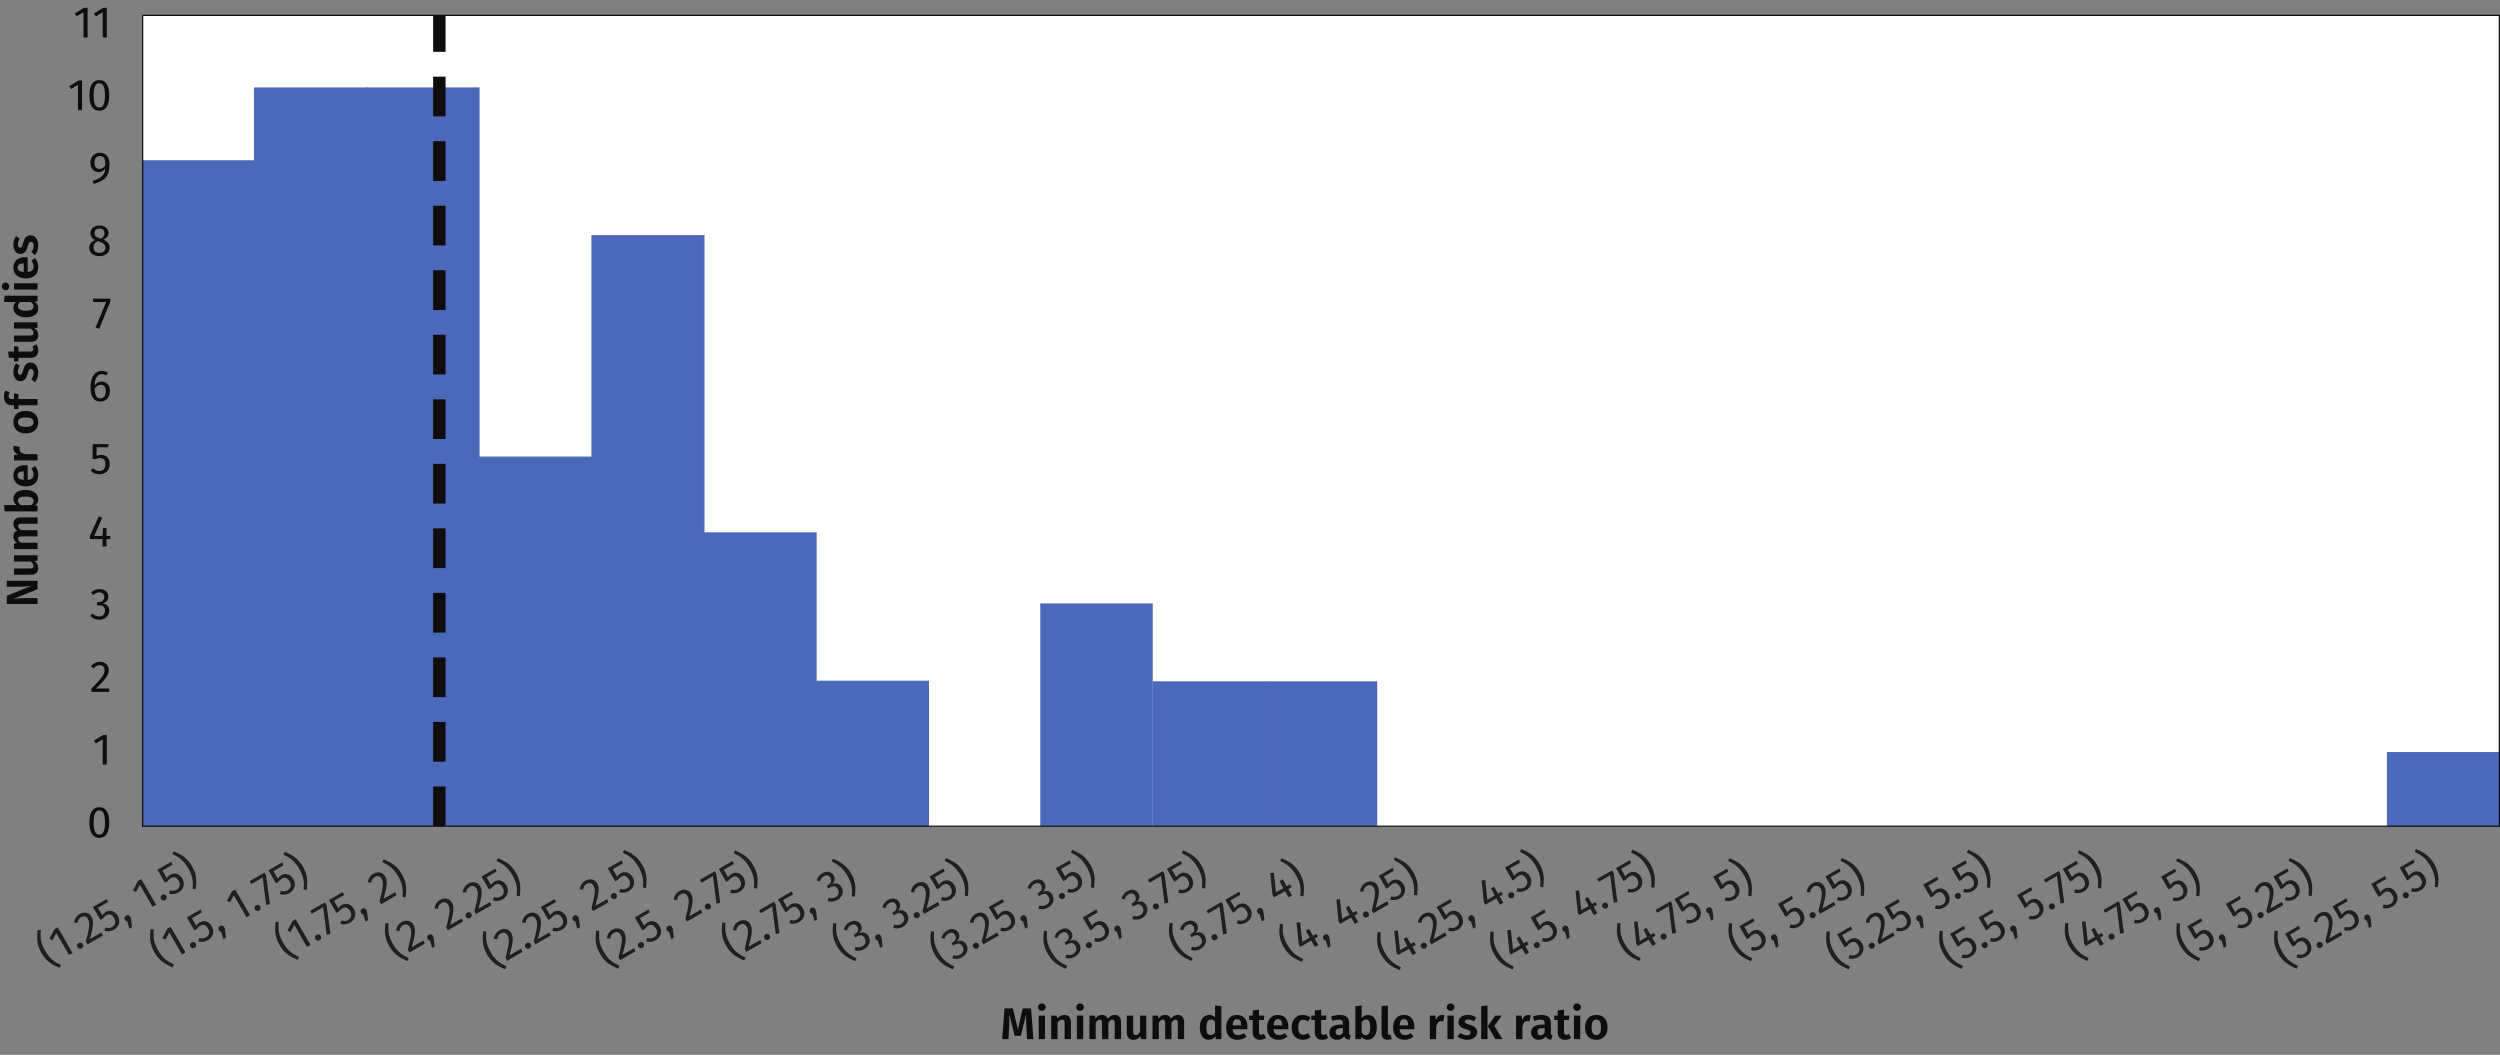 <?xml version="1.0" encoding="UTF-8" standalone="no"?>
<svg
   xmlns:dc="http://purl.org/dc/elements/1.1/"
   xmlns:cc="http://creativecommons.org/ns#"
   xmlns:rdf="http://www.w3.org/1999/02/22-rdf-syntax-ns#"
   xmlns:svg="http://www.w3.org/2000/svg"
   xmlns="http://www.w3.org/2000/svg"
   xmlns:xlink="http://www.w3.org/1999/xlink"
   width="507.13pt"
   height="213.97pt"
   viewBox="0 0 507.13 213.97"
   version="1.2"
   id="svg986">
  <rect x="0" y="0" width="507.13" height="213.97" fill="#808080" stroke="none"/>
  <defs
     id="defs175">
    <g
       id="g167">
      <symbol
         overflow="visible"
         id="glyph0-0">
        <path
           style="stroke:none;"
           d="M -9.453 -4.891 L -9.453 -1.109 L 3.156 -1.109 L 3.156 -4.891 Z M -8.984 -4.406 L 2.688 -4.406 L 2.688 -1.609 L -8.984 -1.609 Z M -4.062 -2.922 C -4.062 -2.562 -3.953 -2.078 -3.703 -2.078 C -3.594 -2.078 -3.5 -2.156 -3.5 -2.297 C -3.5 -2.328 -3.516 -2.359 -3.531 -2.406 C -3.594 -2.562 -3.625 -2.688 -3.625 -2.875 C -3.625 -3.328 -3.359 -3.422 -3 -3.422 C -2.531 -3.422 -2.344 -3.266 -2.312 -2.609 L -1.562 -2.609 C -1.422 -2.609 -1.344 -2.719 -1.344 -2.828 C -1.344 -2.938 -1.422 -3.062 -1.562 -3.062 L -1.969 -3.062 C -2.047 -3.656 -2.391 -3.922 -3.031 -3.922 C -3.562 -3.922 -4.062 -3.688 -4.062 -2.922 Z M -1.078 -2.828 C -1.078 -2.656 -0.938 -2.516 -0.766 -2.516 C -0.578 -2.516 -0.438 -2.656 -0.438 -2.828 C -0.438 -3.016 -0.578 -3.156 -0.766 -3.156 C -0.938 -3.156 -1.078 -3.016 -1.078 -2.828 Z M -1.078 -2.828 "
           id="path2" />
      </symbol>
      <symbol
         overflow="visible"
         id="glyph0-1">
        <path
           style="stroke:none;"
           d="M -6.234 -5.359 L -6.234 -4.156 L -3.484 -4.156 C -2.562 -4.156 -1.703 -4.281 -1.281 -4.344 L -6.234 -2.328 L -6.234 -0.656 L 0 -0.656 L 0 -1.859 L -2.422 -1.859 C -3.578 -1.859 -4.391 -1.75 -4.938 -1.672 L 0 -3.656 L 0 -5.359 Z M -6.234 -5.359 "
           id="path5" />
      </symbol>
      <symbol
         overflow="visible"
         id="glyph0-2">
        <path
           style="stroke:none;"
           d="M -4.766 -4.531 L -4.766 -3.266 L -1.438 -3.266 C -1.047 -3.031 -0.812 -2.734 -0.812 -2.391 C -0.812 -2.031 -0.984 -1.859 -1.5 -1.859 L -4.766 -1.859 L -4.766 -0.578 L -1.344 -0.578 C -0.422 -0.578 0.141 -1.031 0.141 -1.922 C 0.141 -2.562 -0.109 -3.031 -0.641 -3.359 L 0 -3.422 L 0 -4.531 Z M -4.766 -4.531 "
           id="path8" />
      </symbol>
      <symbol
         overflow="visible"
         id="glyph0-3">
        <path
           style="stroke:none;"
           d="M -4.906 -5.781 C -4.906 -5.172 -4.641 -4.734 -4.125 -4.359 C -4.641 -4.172 -4.906 -3.766 -4.906 -3.219 C -4.906 -2.625 -4.656 -2.188 -4.172 -1.844 L -4.766 -1.734 L -4.766 -0.625 L 0 -0.625 L 0 -1.906 L -3.297 -1.906 C -3.719 -2.141 -3.953 -2.375 -3.953 -2.734 C -3.953 -2.984 -3.812 -3.188 -3.266 -3.188 L 0 -3.188 L 0 -4.469 L -3.297 -4.469 C -3.719 -4.719 -3.953 -4.953 -3.953 -5.297 C -3.953 -5.547 -3.812 -5.766 -3.266 -5.766 L 0 -5.766 L 0 -7.047 L -3.469 -7.047 C -4.375 -7.047 -4.906 -6.531 -4.906 -5.781 Z M -4.906 -5.781 "
           id="path11" />
      </symbol>
      <symbol
         overflow="visible"
         id="glyph0-4">
        <path
           style="stroke:none;"
           d="M -4.906 -3.188 C -4.906 -2.672 -4.656 -2.203 -4.25 -1.906 L -6.812 -1.906 L -6.672 -0.625 L 0 -0.625 L 0 -1.766 L -0.469 -1.844 C -0.094 -2.141 0.141 -2.562 0.141 -3.094 C 0.141 -4.266 -0.906 -4.984 -2.391 -4.984 C -3.984 -4.984 -4.906 -4.344 -4.906 -3.188 Z M -0.797 -2.734 C -0.797 -2.391 -0.984 -2.109 -1.312 -1.906 L -3.359 -1.906 C -3.719 -2.125 -3.969 -2.406 -3.969 -2.797 C -3.969 -3.297 -3.625 -3.641 -2.391 -3.641 C -1.219 -3.641 -0.797 -3.266 -0.797 -2.734 Z M -0.797 -2.734 "
           id="path14" />
      </symbol>
      <symbol
         overflow="visible"
         id="glyph0-5">
        <path
           style="stroke:none;"
           d="M -2.5 -4.656 C -4.016 -4.656 -4.906 -3.859 -4.906 -2.516 C -4.906 -1.109 -3.797 -0.344 -2.359 -0.344 C -0.859 -0.344 0.141 -1.141 0.141 -2.672 C 0.141 -3.422 -0.125 -4.016 -0.5 -4.484 L -1.219 -3.953 C -0.938 -3.531 -0.812 -3.188 -0.812 -2.797 C -0.812 -2.172 -1.078 -1.75 -2 -1.656 L -2 -4.641 C -2.141 -4.641 -2.328 -4.656 -2.5 -4.656 Z M -2.797 -3.391 L -2.797 -1.656 C -3.703 -1.734 -4.047 -2.031 -4.047 -2.531 C -4.047 -3.156 -3.578 -3.391 -2.859 -3.391 Z M -2.797 -3.391 "
           id="path17" />
      </symbol>
      <symbol
         overflow="visible"
         id="glyph0-6">
        <path
           style="stroke:none;"
           d="M -4.906 -3.094 C -4.906 -2.531 -4.516 -2.078 -3.844 -1.859 L -4.766 -1.734 L -4.766 -0.625 L 0 -0.625 L 0 -1.906 L -2.453 -1.906 C -3.234 -2.078 -3.656 -2.344 -3.656 -2.938 C -3.656 -3.094 -3.641 -3.219 -3.594 -3.359 L -4.828 -3.578 C -4.875 -3.406 -4.906 -3.266 -4.906 -3.094 Z M -4.906 -3.094 "
           id="path20" />
      </symbol>
      <symbol
         overflow="visible"
         id="glyph0-7">
        <path
           style="stroke:none;"
           d=""
           id="path23" />
      </symbol>
      <symbol
         overflow="visible"
         id="glyph0-8">
        <path
           style="stroke:none;"
           d="M -4.906 -2.641 C -4.906 -1.203 -3.906 -0.344 -2.391 -0.344 C -0.797 -0.344 0.141 -1.203 0.141 -2.625 C 0.141 -4.062 -0.875 -4.906 -2.391 -4.906 C -3.969 -4.906 -4.906 -4.062 -4.906 -2.641 Z M -3.953 -2.641 C -3.953 -3.266 -3.484 -3.578 -2.391 -3.578 C -1.297 -3.578 -0.812 -3.266 -0.812 -2.625 C -0.812 -2 -1.281 -1.672 -2.391 -1.672 C -3.469 -1.672 -3.953 -2 -3.953 -2.641 Z M -3.953 -2.641 "
           id="path26" />
      </symbol>
      <symbol
         overflow="visible"
         id="glyph0-9">
        <path
           style="stroke:none;"
           d="M -5.859 -2.672 C -5.859 -2.891 -5.812 -3.156 -5.672 -3.453 L -6.531 -3.797 C -6.703 -3.453 -6.812 -3.031 -6.812 -2.531 C -6.812 -1.375 -6.125 -0.797 -5.25 -0.797 L -4.766 -0.797 L -4.766 -0.031 L -3.875 -0.031 L -3.875 -0.797 L 0 -0.797 L 0 -2.062 L -3.875 -2.062 L -3.875 -3.062 L -4.766 -3.203 L -4.766 -2.062 L -5.219 -2.062 C -5.656 -2.062 -5.859 -2.234 -5.859 -2.672 Z M -5.859 -2.672 "
           id="path29" />
      </symbol>
      <symbol
         overflow="visible"
         id="glyph0-10">
        <path
           style="stroke:none;"
           d="M -4.906 -2.219 C -4.906 -1.062 -4.297 -0.328 -3.484 -0.328 C -2.766 -0.328 -2.297 -0.781 -2.031 -1.734 C -1.781 -2.625 -1.672 -2.797 -1.312 -2.797 C -0.984 -2.797 -0.781 -2.484 -0.781 -2 C -0.781 -1.531 -0.969 -1.094 -1.25 -0.734 L -0.547 -0.094 C -0.141 -0.547 0.141 -1.219 0.141 -2.047 C 0.141 -3.172 -0.406 -4.109 -1.406 -4.109 C -2.25 -4.109 -2.641 -3.562 -2.906 -2.609 C -3.156 -1.766 -3.281 -1.609 -3.562 -1.609 C -3.812 -1.609 -3.984 -1.844 -3.984 -2.266 C -3.984 -2.688 -3.859 -3.062 -3.609 -3.453 L -4.344 -3.938 C -4.703 -3.484 -4.906 -2.906 -4.906 -2.219 Z M -4.906 -2.219 "
           id="path32" />
      </symbol>
      <symbol
         overflow="visible"
         id="glyph0-11">
        <path
           style="stroke:none;"
           d="M -1.047 -3.047 C -0.922 -2.844 -0.875 -2.672 -0.875 -2.5 C -0.875 -2.172 -1.047 -2.031 -1.516 -2.031 L -3.875 -2.031 L -3.875 -3 L -4.766 -3.125 L -4.766 -2.031 L -5.969 -2.031 L -5.812 -0.75 L -4.766 -0.75 L -4.766 -0.031 L -3.875 -0.031 L -3.875 -0.75 L -1.5 -0.75 C -0.438 -0.75 0.141 -1.25 0.141 -2.234 C 0.141 -2.656 0.016 -3.125 -0.219 -3.484 Z M -1.047 -3.047 "
           id="path35" />
      </symbol>
      <symbol
         overflow="visible"
         id="glyph0-12">
        <path
           style="stroke:none;"
           d="M -6.812 -3.484 L -4.422 -3.484 C -4.719 -3.188 -4.906 -2.797 -4.906 -2.344 C -4.906 -1.125 -3.859 -0.391 -2.391 -0.391 C -0.859 -0.391 0.141 -1 0.141 -2.203 C 0.141 -2.828 -0.172 -3.281 -0.578 -3.562 L 0 -3.641 L 0 -4.766 L -6.672 -4.766 Z M -0.812 -2.578 C -0.812 -2.062 -1.188 -1.719 -2.391 -1.719 C -3.5 -1.719 -3.969 -2.094 -3.969 -2.656 C -3.969 -3 -3.797 -3.25 -3.516 -3.484 L -1.391 -3.484 C -1.016 -3.234 -0.812 -2.969 -0.812 -2.578 Z M -0.812 -2.578 "
           id="path38" />
      </symbol>
      <symbol
         overflow="visible"
         id="glyph0-13">
        <path
           style="stroke:none;"
           d="M -7.234 -1.266 C -7.234 -0.797 -6.906 -0.484 -6.484 -0.484 C -6.062 -0.484 -5.734 -0.797 -5.734 -1.266 C -5.734 -1.719 -6.062 -2.047 -6.484 -2.047 C -6.906 -2.047 -7.234 -1.719 -7.234 -1.266 Z M -4.766 -1.906 L -4.766 -0.625 L 0 -0.625 L 0 -1.906 Z M -4.766 -1.906 "
           id="path41" />
      </symbol>
      <symbol
         overflow="visible"
         id="glyph1-0">
        <path
           style="stroke:none;"
           d="M 4.891 -9.453 L 1.109 -9.453 L 1.109 3.156 L 4.891 3.156 Z M 4.406 -8.984 L 4.406 2.688 L 1.609 2.688 L 1.609 -8.984 Z M 2.922 -4.062 C 2.562 -4.062 2.078 -3.953 2.078 -3.703 C 2.078 -3.594 2.156 -3.5 2.297 -3.5 C 2.328 -3.5 2.359 -3.516 2.406 -3.531 C 2.562 -3.594 2.688 -3.625 2.875 -3.625 C 3.328 -3.625 3.422 -3.359 3.422 -3 C 3.422 -2.531 3.266 -2.344 2.609 -2.312 L 2.609 -1.562 C 2.609 -1.422 2.719 -1.344 2.828 -1.344 C 2.938 -1.344 3.062 -1.422 3.062 -1.562 L 3.062 -1.969 C 3.656 -2.047 3.922 -2.391 3.922 -3.031 C 3.922 -3.562 3.688 -4.062 2.922 -4.062 Z M 2.828 -1.078 C 2.656 -1.078 2.516 -0.938 2.516 -0.766 C 2.516 -0.578 2.656 -0.438 2.828 -0.438 C 3.016 -0.438 3.156 -0.578 3.156 -0.766 C 3.156 -0.938 3.016 -1.078 2.828 -1.078 Z M 2.828 -1.078 "
           id="path44" />
      </symbol>
      <symbol
         overflow="visible"
         id="glyph1-1">
        <path
           style="stroke:none;"
           d="M 2.906 -6.016 L 2.172 -6.016 L 0.312 -4.875 L 0.672 -4.281 L 2.078 -5.141 L 2.078 0 L 2.906 0 Z M 2.906 -6.016 "
           id="path47" />
      </symbol>
      <symbol
         overflow="visible"
         id="glyph1-2">
        <path
           style="stroke:none;"
           d="M 2.516 -6.109 C 1.156 -6.109 0.5 -5 0.5 -3 C 0.5 -1.016 1.156 0.109 2.516 0.109 C 3.859 0.109 4.531 -1.016 4.531 -3 C 4.531 -5 3.859 -6.109 2.516 -6.109 Z M 2.516 -5.453 C 3.266 -5.453 3.656 -4.766 3.656 -3 C 3.656 -1.234 3.266 -0.547 2.516 -0.547 C 1.75 -0.547 1.359 -1.234 1.359 -3 C 1.359 -4.766 1.75 -5.453 2.516 -5.453 Z M 2.516 -5.453 "
           id="path50" />
      </symbol>
      <symbol
         overflow="visible"
         id="glyph1-3">
        <path
           style="stroke:none;"
           d="M 2.328 -6.109 C 1.281 -6.109 0.406 -5.375 0.406 -4.125 C 0.406 -2.922 1.141 -2.188 2.062 -2.188 C 2.688 -2.188 3.156 -2.5 3.422 -2.906 C 3.359 -1.547 2.391 -0.859 0.875 -0.422 L 1.078 0.203 C 3.281 -0.438 4.281 -1.281 4.281 -3.766 C 4.281 -5.188 3.625 -6.109 2.328 -6.109 Z M 2.234 -2.828 C 1.656 -2.828 1.234 -3.234 1.234 -4.109 C 1.234 -4.969 1.641 -5.453 2.344 -5.453 C 3.094 -5.453 3.469 -4.938 3.438 -3.578 C 3.141 -3.125 2.75 -2.828 2.234 -2.828 Z M 2.234 -2.828 "
           id="path53" />
      </symbol>
      <symbol
         overflow="visible"
         id="glyph1-4">
        <path
           style="stroke:none;"
           d="M 3.281 -3.234 C 3.969 -3.578 4.312 -3.984 4.312 -4.594 C 4.312 -5.609 3.391 -6.109 2.484 -6.109 C 1.562 -6.109 0.656 -5.578 0.656 -4.562 C 0.656 -3.938 0.938 -3.484 1.594 -3.156 C 0.859 -2.828 0.406 -2.359 0.406 -1.594 C 0.406 -0.609 1.219 0.109 2.469 0.109 C 3.688 0.109 4.547 -0.609 4.547 -1.609 C 4.547 -2.359 4.109 -2.891 3.281 -3.234 Z M 2.484 -5.484 C 3.141 -5.484 3.5 -5.125 3.5 -4.562 C 3.5 -4.047 3.281 -3.734 2.734 -3.422 L 2.578 -3.484 C 1.891 -3.703 1.469 -3.938 1.469 -4.547 C 1.469 -5.156 1.859 -5.484 2.484 -5.484 Z M 2.469 -0.547 C 1.734 -0.547 1.266 -0.938 1.266 -1.594 C 1.266 -2.25 1.562 -2.656 2.156 -2.953 L 2.375 -2.875 C 3.344 -2.531 3.688 -2.25 3.688 -1.609 C 3.688 -0.969 3.234 -0.547 2.469 -0.547 Z M 2.469 -0.547 "
           id="path56" />
      </symbol>
      <symbol
         overflow="visible"
         id="glyph1-5">
        <path
           style="stroke:none;"
           d="M 3.719 -6.016 L 0.219 -6.016 L 0.219 -5.344 L 2.891 -5.344 L 0.719 -0.156 L 1.469 0.094 L 3.719 -5.406 Z M 3.719 -6.016 "
           id="path59" />
      </symbol>
      <symbol
         overflow="visible"
         id="glyph1-6">
        <path
           style="stroke:none;"
           d="M 2.766 -3.953 C 2.203 -3.953 1.719 -3.719 1.328 -3.172 C 1.375 -4.547 1.891 -5.453 2.766 -5.453 C 3.094 -5.453 3.406 -5.359 3.688 -5.188 L 4.016 -5.734 C 3.656 -5.969 3.266 -6.109 2.766 -6.109 C 1.344 -6.109 0.5 -4.797 0.5 -2.828 C 0.5 -1.094 1.047 0.109 2.516 0.109 C 3.578 0.109 4.438 -0.734 4.438 -2.047 C 4.438 -3.328 3.656 -3.953 2.766 -3.953 Z M 2.516 -0.547 C 1.719 -0.547 1.375 -1.156 1.328 -2.469 C 1.641 -2.969 2.094 -3.297 2.625 -3.297 C 3.188 -3.297 3.594 -2.969 3.594 -2.016 C 3.594 -1.141 3.234 -0.547 2.516 -0.547 Z M 2.516 -0.547 "
           id="path62" />
      </symbol>
      <symbol
         overflow="visible"
         id="glyph1-7">
        <path
           style="stroke:none;"
           d="M 3.891 -6.016 L 0.641 -6.016 L 0.641 -2.984 L 1.281 -2.984 C 1.578 -3.125 1.812 -3.188 2.141 -3.188 C 2.766 -3.188 3.234 -2.875 3.234 -1.938 C 3.234 -1.062 2.766 -0.562 2 -0.562 C 1.484 -0.562 1.094 -0.75 0.734 -1.141 L 0.234 -0.656 C 0.703 -0.188 1.25 0.109 2.016 0.109 C 3.266 0.109 4.109 -0.734 4.109 -1.922 C 4.109 -3.125 3.406 -3.828 2.391 -3.828 C 2.062 -3.828 1.75 -3.766 1.438 -3.594 L 1.438 -5.375 L 3.781 -5.375 Z M 3.891 -6.016 "
           id="path65" />
      </symbol>
      <symbol
         overflow="visible"
         id="glyph1-8">
        <path
           style="stroke:none;"
           d="M 4.516 -2.141 L 3.734 -2.141 L 3.734 -3.766 L 3.016 -3.766 L 2.938 -2.141 L 1.234 -2.141 L 2.859 -5.828 L 2.172 -6.109 L 0.359 -2.078 L 0.359 -1.484 L 2.938 -1.484 L 2.938 0 L 3.734 0 L 3.734 -1.484 L 4.516 -1.484 Z M 4.516 -2.141 "
           id="path68" />
      </symbol>
      <symbol
         overflow="visible"
         id="glyph1-9">
        <path
           style="stroke:none;"
           d="M 2.031 -6.109 C 1.375 -6.109 0.812 -5.875 0.312 -5.406 L 0.734 -4.906 C 1.141 -5.281 1.5 -5.438 1.984 -5.438 C 2.578 -5.438 2.984 -5.094 2.984 -4.531 C 2.984 -3.828 2.484 -3.469 1.891 -3.469 L 1.578 -3.469 L 1.484 -2.828 L 1.938 -2.828 C 2.656 -2.828 3.125 -2.578 3.125 -1.75 C 3.125 -1.031 2.672 -0.562 1.922 -0.562 C 1.438 -0.562 1.031 -0.75 0.625 -1.156 L 0.141 -0.703 C 0.594 -0.156 1.219 0.109 1.938 0.109 C 3.188 0.109 4 -0.688 4 -1.734 C 4 -2.641 3.391 -3.125 2.641 -3.188 C 3.312 -3.359 3.812 -3.812 3.812 -4.578 C 3.812 -5.391 3.172 -6.109 2.031 -6.109 Z M 2.031 -6.109 "
           id="path71" />
      </symbol>
      <symbol
         overflow="visible"
         id="glyph1-10">
        <path
           style="stroke:none;"
           d="M 2.047 -6.109 C 1.297 -6.109 0.719 -5.812 0.219 -5.203 L 0.781 -4.766 C 1.172 -5.234 1.5 -5.422 2 -5.422 C 2.594 -5.422 3 -5.062 3 -4.422 C 3 -3.453 2.469 -2.875 0.344 -0.656 L 0.344 0 L 3.906 0 L 4 -0.688 L 1.297 -0.688 C 3.141 -2.531 3.859 -3.344 3.859 -4.469 C 3.859 -5.406 3.156 -6.109 2.047 -6.109 Z M 2.047 -6.109 "
           id="path74" />
      </symbol>
      <symbol
         overflow="visible"
         id="glyph2-0">
        <path
           style="stroke:none;"
           d="M -0.5 -10.641 L -3.781 -8.75 L 2.531 2.172 L 5.812 0.281 Z M -0.688 -9.984 L 5.156 0.125 L 2.734 1.516 L -3.109 -8.594 Z M 0.5 -4.984 C 0.188 -4.797 -0.188 -4.469 -0.062 -4.25 C 0 -4.156 0.125 -4.109 0.234 -4.188 C 0.266 -4.203 0.281 -4.234 0.312 -4.266 C 0.422 -4.391 0.516 -4.484 0.672 -4.578 C 1.062 -4.812 1.281 -4.625 1.469 -4.312 C 1.703 -3.906 1.656 -3.672 1.109 -3.312 L 1.484 -2.672 C 1.547 -2.547 1.688 -2.516 1.781 -2.578 C 1.875 -2.625 1.938 -2.766 1.875 -2.891 L 1.672 -3.234 C 2.141 -3.594 2.188 -4.031 1.875 -4.594 C 1.609 -5.047 1.156 -5.359 0.5 -4.984 Z M 1.906 -2.359 C 1.75 -2.266 1.703 -2.078 1.781 -1.922 C 1.875 -1.766 2.078 -1.703 2.234 -1.797 C 2.391 -1.891 2.438 -2.078 2.344 -2.234 C 2.266 -2.391 2.062 -2.453 1.906 -2.359 Z M 1.906 -2.359 "
           id="path77" />
      </symbol>
      <symbol
         overflow="visible"
         id="glyph2-1">
        <path
           style="stroke:none;"
           d="M -2.047 -7.609 C -2.188 -6.078 -2.328 -4.766 -1.266 -2.922 C -0.203 -1.062 1.031 -0.531 2.422 0.125 L 2.688 -0.469 C 1.391 -1.094 0.453 -1.672 -0.516 -3.344 C -1.484 -5 -1.516 -6.109 -1.406 -7.562 Z M -2.047 -7.609 "
           id="path80" />
      </symbol>
      <symbol
         overflow="visible"
         id="glyph2-2">
        <path
           style="stroke:none;"
           d="M -0.5 -6.656 L -1.141 -6.297 L -2.172 -4.375 L -1.562 -4.047 L -0.781 -5.5 L 1.797 -1.047 L 2.516 -1.453 Z M -0.5 -6.656 "
           id="path83" />
      </symbol>
      <symbol
         overflow="visible"
         id="glyph2-3">
        <path
           style="stroke:none;"
           d="M 0.359 -1.531 C 0.047 -1.344 -0.047 -0.984 0.125 -0.688 C 0.297 -0.391 0.688 -0.266 1 -0.453 C 1.312 -0.625 1.375 -1.016 1.203 -1.312 C 1.031 -1.609 0.672 -1.703 0.359 -1.531 Z M 0.359 -1.531 "
           id="path86" />
      </symbol>
      <symbol
         overflow="visible"
         id="glyph2-4">
        <path
           style="stroke:none;"
           d="M -1.297 -6.328 C -1.938 -5.953 -2.281 -5.391 -2.422 -4.609 L -1.719 -4.516 C -1.609 -5.125 -1.422 -5.453 -0.984 -5.703 C -0.469 -6 0.062 -5.891 0.375 -5.328 C 0.859 -4.484 0.703 -3.719 -0.031 -0.734 L 0.297 -0.172 L 3.391 -1.953 L 3.125 -2.594 L 0.781 -1.25 C 1.453 -3.766 1.672 -4.828 1.109 -5.812 C 0.641 -6.625 -0.328 -6.875 -1.297 -6.328 Z M -1.297 -6.328 "
           id="path89" />
      </symbol>
      <symbol
         overflow="visible"
         id="glyph2-5">
        <path
           style="stroke:none;"
           d="M 0.359 -7.156 L -2.453 -5.531 L -0.938 -2.906 L -0.391 -3.219 C -0.203 -3.5 -0.031 -3.672 0.266 -3.844 C 0.797 -4.156 1.359 -4.109 1.828 -3.297 C 2.266 -2.547 2.109 -1.875 1.453 -1.484 C 1 -1.234 0.578 -1.203 0.062 -1.359 L -0.125 -0.688 C 0.516 -0.516 1.141 -0.531 1.812 -0.922 C 2.891 -1.547 3.188 -2.703 2.594 -3.734 C 2 -4.766 1.031 -5.016 0.141 -4.516 C -0.141 -4.344 -0.375 -4.141 -0.547 -3.828 L -1.438 -5.375 L 0.594 -6.547 Z M 0.359 -7.156 "
           id="path92" />
      </symbol>
      <symbol
         overflow="visible"
         id="glyph2-6">
        <path
           style="stroke:none;"
           d="M 0.359 -1.531 C 0.047 -1.344 -0.047 -0.984 0.125 -0.688 C 0.234 -0.5 0.406 -0.375 0.609 -0.359 L 1.047 1.125 L 1.562 0.828 L 1.391 -0.672 C 1.359 -0.953 1.297 -1.141 1.203 -1.312 C 1.031 -1.609 0.672 -1.703 0.359 -1.531 Z M 0.359 -1.531 "
           id="path95" />
      </symbol>
      <symbol
         overflow="visible"
         id="glyph2-7">
        <path
           style="stroke:none;"
           d=""
           id="path98" />
      </symbol>
      <symbol
         overflow="visible"
         id="glyph2-8">
        <path
           style="stroke:none;"
           d="M -3.062 -7.031 L -3.312 -6.469 C -2.016 -5.828 -1.078 -5.234 -0.109 -3.578 C 0.859 -1.906 0.891 -0.812 0.781 0.625 L 1.406 0.703 C 1.562 -0.844 1.703 -2.156 0.641 -4.016 C -0.422 -5.859 -1.656 -6.391 -3.062 -7.031 Z M -3.062 -7.031 "
           id="path101" />
      </symbol>
      <symbol
         overflow="visible"
         id="glyph2-9">
        <path
           style="stroke:none;"
           d="M 0.203 -7.062 L -2.828 -5.312 L -2.484 -4.734 L -0.172 -6.078 L 0.547 -0.5 L 1.312 -0.656 L 0.516 -6.547 Z M 0.203 -7.062 "
           id="path104" />
      </symbol>
      <symbol
         overflow="visible"
         id="glyph2-10">
        <path
           style="stroke:none;"
           d="M -1.297 -6.312 C -1.875 -5.984 -2.234 -5.5 -2.438 -4.844 L -1.812 -4.625 C -1.656 -5.156 -1.422 -5.453 -1 -5.703 C -0.484 -6 0.031 -5.906 0.312 -5.422 C 0.656 -4.812 0.422 -4.25 -0.094 -3.953 L -0.375 -3.797 L -0.141 -3.203 L 0.25 -3.422 C 0.875 -3.781 1.406 -3.797 1.828 -3.078 C 2.188 -2.453 2.031 -1.828 1.391 -1.453 C 0.969 -1.203 0.516 -1.172 -0.031 -1.312 L -0.234 -0.688 C 0.438 -0.438 1.125 -0.516 1.734 -0.875 C 2.828 -1.5 3.125 -2.594 2.594 -3.5 C 2.141 -4.281 1.375 -4.406 0.688 -4.094 C 1.188 -4.562 1.391 -5.203 1 -5.875 C 0.594 -6.578 -0.312 -6.891 -1.297 -6.312 Z M -1.297 -6.312 "
           id="path107" />
      </symbol>
      <symbol
         overflow="visible"
         id="glyph2-11">
        <path
           style="stroke:none;"
           d="M 2.828 -4.125 L 2.156 -3.734 L 1.344 -5.141 L 0.719 -4.781 L 1.469 -3.328 L -0.016 -2.484 L -0.453 -6.484 L -1.188 -6.391 L -0.734 -1.984 L -0.438 -1.469 L 1.797 -2.75 L 2.547 -1.469 L 3.234 -1.875 L 2.484 -3.156 L 3.156 -3.547 Z M 2.828 -4.125 "
           id="path110" />
      </symbol>
      <symbol
         overflow="visible"
         id="glyph3-0">
        <path
           style="stroke:none;"
           d="M 4.891 -9.453 L 1.109 -9.453 L 1.109 3.156 L 4.891 3.156 Z M 4.406 -8.984 L 4.406 2.688 L 1.609 2.688 L 1.609 -8.984 Z M 2.922 -4.062 C 2.562 -4.062 2.078 -3.953 2.078 -3.703 C 2.078 -3.594 2.156 -3.5 2.297 -3.5 C 2.328 -3.5 2.359 -3.516 2.406 -3.531 C 2.562 -3.594 2.688 -3.625 2.875 -3.625 C 3.328 -3.625 3.422 -3.359 3.422 -3 C 3.422 -2.531 3.266 -2.344 2.609 -2.312 L 2.609 -1.562 C 2.609 -1.422 2.719 -1.344 2.828 -1.344 C 2.938 -1.344 3.062 -1.422 3.062 -1.562 L 3.062 -1.969 C 3.656 -2.047 3.922 -2.391 3.922 -3.031 C 3.922 -3.562 3.688 -4.062 2.922 -4.062 Z M 2.828 -1.078 C 2.656 -1.078 2.516 -0.938 2.516 -0.766 C 2.516 -0.578 2.656 -0.438 2.828 -0.438 C 3.016 -0.438 3.156 -0.578 3.156 -0.766 C 3.156 -0.938 3.016 -1.078 2.828 -1.078 Z M 2.828 -1.078 "
           id="path113" />
      </symbol>
      <symbol
         overflow="visible"
         id="glyph3-1">
        <path
           style="stroke:none;"
           d="M 6.219 -6.234 L 4.516 -6.234 L 3.562 -1.938 L 2.531 -6.234 L 0.844 -6.234 L 0.359 0 L 1.641 0 L 1.781 -2.5 C 1.828 -3.375 1.844 -4.203 1.781 -5.078 L 2.906 -0.672 L 4.156 -0.672 L 5.219 -5.062 C 5.188 -4.359 5.219 -3.422 5.266 -2.531 L 5.406 0 L 6.703 0 Z M 6.219 -6.234 "
           id="path116" />
      </symbol>
      <symbol
         overflow="visible"
         id="glyph3-2">
        <path
           style="stroke:none;"
           d="M 1.266 -7.234 C 0.797 -7.234 0.484 -6.906 0.484 -6.484 C 0.484 -6.062 0.797 -5.734 1.266 -5.734 C 1.719 -5.734 2.047 -6.062 2.047 -6.484 C 2.047 -6.906 1.719 -7.234 1.266 -7.234 Z M 1.906 -4.766 L 0.625 -4.766 L 0.625 0 L 1.906 0 Z M 1.906 -4.766 "
           id="path119" />
      </symbol>
      <symbol
         overflow="visible"
         id="glyph3-3">
        <path
           style="stroke:none;"
           d="M 3.297 -4.906 C 2.688 -4.906 2.219 -4.641 1.844 -4.172 L 1.734 -4.766 L 0.625 -4.766 L 0.625 0 L 1.906 0 L 1.906 -3.297 C 2.172 -3.719 2.453 -3.953 2.828 -3.953 C 3.156 -3.953 3.344 -3.812 3.344 -3.266 L 3.344 0 L 4.625 0 L 4.625 -3.469 C 4.625 -4.375 4.125 -4.906 3.297 -4.906 Z M 3.297 -4.906 "
           id="path122" />
      </symbol>
      <symbol
         overflow="visible"
         id="glyph3-4">
        <path
           style="stroke:none;"
           d="M 5.781 -4.906 C 5.172 -4.906 4.734 -4.641 4.359 -4.125 C 4.172 -4.641 3.766 -4.906 3.219 -4.906 C 2.625 -4.906 2.188 -4.656 1.844 -4.172 L 1.734 -4.766 L 0.625 -4.766 L 0.625 0 L 1.906 0 L 1.906 -3.297 C 2.141 -3.719 2.375 -3.953 2.734 -3.953 C 2.984 -3.953 3.188 -3.812 3.188 -3.266 L 3.188 0 L 4.469 0 L 4.469 -3.297 C 4.719 -3.719 4.953 -3.953 5.297 -3.953 C 5.547 -3.953 5.766 -3.812 5.766 -3.266 L 5.766 0 L 7.047 0 L 7.047 -3.469 C 7.047 -4.375 6.531 -4.906 5.781 -4.906 Z M 5.781 -4.906 "
           id="path125" />
      </symbol>
      <symbol
         overflow="visible"
         id="glyph3-5">
        <path
           style="stroke:none;"
           d="M 4.531 -4.766 L 3.266 -4.766 L 3.266 -1.438 C 3.031 -1.047 2.734 -0.812 2.391 -0.812 C 2.031 -0.812 1.859 -0.984 1.859 -1.5 L 1.859 -4.766 L 0.578 -4.766 L 0.578 -1.344 C 0.578 -0.422 1.031 0.141 1.922 0.141 C 2.562 0.141 3.031 -0.109 3.359 -0.641 L 3.422 0 L 4.531 0 Z M 4.531 -4.766 "
           id="path128" />
      </symbol>
      <symbol
         overflow="visible"
         id="glyph3-6">
        <path
           style="stroke:none;"
           d=""
           id="path131" />
      </symbol>
      <symbol
         overflow="visible"
         id="glyph3-7">
        <path
           style="stroke:none;"
           d="M 3.484 -6.812 L 3.484 -4.422 C 3.188 -4.719 2.797 -4.906 2.344 -4.906 C 1.125 -4.906 0.391 -3.859 0.391 -2.391 C 0.391 -0.859 1 0.141 2.203 0.141 C 2.828 0.141 3.281 -0.172 3.562 -0.578 L 3.641 0 L 4.766 0 L 4.766 -6.672 Z M 2.578 -0.812 C 2.062 -0.812 1.719 -1.188 1.719 -2.391 C 1.719 -3.5 2.094 -3.969 2.656 -3.969 C 3 -3.969 3.25 -3.797 3.484 -3.516 L 3.484 -1.391 C 3.234 -1.016 2.969 -0.812 2.578 -0.812 Z M 2.578 -0.812 "
           id="path134" />
      </symbol>
      <symbol
         overflow="visible"
         id="glyph3-8">
        <path
           style="stroke:none;"
           d="M 4.656 -2.5 C 4.656 -4.016 3.859 -4.906 2.516 -4.906 C 1.109 -4.906 0.344 -3.797 0.344 -2.359 C 0.344 -0.859 1.141 0.141 2.672 0.141 C 3.422 0.141 4.016 -0.125 4.484 -0.5 L 3.953 -1.219 C 3.531 -0.938 3.188 -0.812 2.797 -0.812 C 2.172 -0.812 1.75 -1.078 1.656 -2 L 4.641 -2 C 4.641 -2.141 4.656 -2.328 4.656 -2.5 Z M 3.391 -2.797 L 1.656 -2.797 C 1.734 -3.703 2.031 -4.047 2.531 -4.047 C 3.156 -4.047 3.391 -3.578 3.391 -2.859 Z M 3.391 -2.797 "
           id="path137" />
      </symbol>
      <symbol
         overflow="visible"
         id="glyph3-9">
        <path
           style="stroke:none;"
           d="M 3.047 -1.047 C 2.844 -0.922 2.672 -0.875 2.5 -0.875 C 2.172 -0.875 2.031 -1.047 2.031 -1.516 L 2.031 -3.875 L 3 -3.875 L 3.125 -4.766 L 2.031 -4.766 L 2.031 -5.969 L 0.75 -5.812 L 0.75 -4.766 L 0.031 -4.766 L 0.031 -3.875 L 0.75 -3.875 L 0.75 -1.5 C 0.75 -0.438 1.25 0.141 2.234 0.141 C 2.656 0.141 3.125 0.016 3.484 -0.219 Z M 3.047 -1.047 "
           id="path140" />
      </symbol>
      <symbol
         overflow="visible"
         id="glyph3-10">
        <path
           style="stroke:none;"
           d="M 2.625 -4.906 C 1.219 -4.906 0.344 -3.859 0.344 -2.344 C 0.344 -0.828 1.219 0.141 2.641 0.141 C 3.266 0.141 3.766 -0.062 4.203 -0.406 L 3.641 -1.219 C 3.297 -0.984 3.047 -0.875 2.703 -0.875 C 2.094 -0.875 1.688 -1.25 1.688 -2.359 C 1.688 -3.469 2.062 -3.922 2.703 -3.922 C 3.062 -3.922 3.344 -3.812 3.641 -3.578 L 4.203 -4.344 C 3.75 -4.719 3.266 -4.906 2.625 -4.906 Z M 2.625 -4.906 "
           id="path143" />
      </symbol>
      <symbol
         overflow="visible"
         id="glyph3-11">
        <path
           style="stroke:none;"
           d="M 4.281 -1.328 L 4.281 -3.25 C 4.281 -4.328 3.703 -4.906 2.391 -4.906 C 1.844 -4.906 1.219 -4.797 0.625 -4.562 L 0.906 -3.703 C 1.391 -3.875 1.859 -3.953 2.172 -3.953 C 2.766 -3.953 3.031 -3.766 3.031 -3.172 L 3.031 -2.938 L 2.469 -2.938 C 1.062 -2.938 0.281 -2.375 0.281 -1.328 C 0.281 -0.469 0.875 0.141 1.828 0.141 C 2.391 0.141 2.922 -0.047 3.266 -0.562 C 3.453 -0.094 3.812 0.078 4.359 0.125 L 4.625 -0.719 C 4.391 -0.797 4.281 -0.938 4.281 -1.328 Z M 2.172 -0.781 C 1.781 -0.781 1.562 -1.016 1.562 -1.438 C 1.562 -1.969 1.906 -2.219 2.594 -2.219 L 3.031 -2.219 L 3.031 -1.312 C 2.828 -0.969 2.547 -0.781 2.172 -0.781 Z M 2.172 -0.781 "
           id="path146" />
      </symbol>
      <symbol
         overflow="visible"
         id="glyph3-12">
        <path
           style="stroke:none;"
           d="M 3.188 -4.906 C 2.672 -4.906 2.203 -4.656 1.906 -4.25 L 1.906 -6.812 L 0.625 -6.672 L 0.625 0 L 1.766 0 L 1.844 -0.469 C 2.141 -0.094 2.562 0.141 3.094 0.141 C 4.266 0.141 4.984 -0.906 4.984 -2.391 C 4.984 -3.984 4.344 -4.906 3.188 -4.906 Z M 2.734 -0.797 C 2.391 -0.797 2.109 -0.984 1.906 -1.312 L 1.906 -3.359 C 2.125 -3.719 2.406 -3.969 2.797 -3.969 C 3.297 -3.969 3.641 -3.625 3.641 -2.391 C 3.641 -1.219 3.266 -0.797 2.734 -0.797 Z M 2.734 -0.797 "
           id="path149" />
      </symbol>
      <symbol
         overflow="visible"
         id="glyph3-13">
        <path
           style="stroke:none;"
           d="M 1.812 0.141 C 2.141 0.141 2.438 0.078 2.641 -0.016 L 2.375 -0.922 C 2.297 -0.891 2.219 -0.875 2.125 -0.875 C 1.938 -0.875 1.859 -0.984 1.859 -1.188 L 1.859 -6.812 L 0.578 -6.672 L 0.578 -1.156 C 0.578 -0.328 1.047 0.141 1.812 0.141 Z M 1.812 0.141 "
           id="path152" />
      </symbol>
      <symbol
         overflow="visible"
         id="glyph3-14">
        <path
           style="stroke:none;"
           d="M 3.094 -4.906 C 2.531 -4.906 2.078 -4.516 1.859 -3.844 L 1.734 -4.766 L 0.625 -4.766 L 0.625 0 L 1.906 0 L 1.906 -2.453 C 2.078 -3.234 2.344 -3.656 2.938 -3.656 C 3.094 -3.656 3.219 -3.641 3.359 -3.594 L 3.578 -4.828 C 3.406 -4.875 3.266 -4.906 3.094 -4.906 Z M 3.094 -4.906 "
           id="path155" />
      </symbol>
      <symbol
         overflow="visible"
         id="glyph3-15">
        <path
           style="stroke:none;"
           d="M 2.219 -4.906 C 1.062 -4.906 0.328 -4.297 0.328 -3.484 C 0.328 -2.766 0.781 -2.297 1.734 -2.031 C 2.625 -1.781 2.797 -1.672 2.797 -1.312 C 2.797 -0.984 2.484 -0.781 2 -0.781 C 1.531 -0.781 1.094 -0.969 0.734 -1.25 L 0.094 -0.547 C 0.547 -0.141 1.219 0.141 2.047 0.141 C 3.172 0.141 4.109 -0.406 4.109 -1.406 C 4.109 -2.25 3.562 -2.641 2.609 -2.906 C 1.766 -3.156 1.609 -3.281 1.609 -3.562 C 1.609 -3.812 1.844 -3.984 2.266 -3.984 C 2.688 -3.984 3.062 -3.859 3.453 -3.609 L 3.938 -4.344 C 3.484 -4.703 2.906 -4.906 2.219 -4.906 Z M 2.219 -4.906 "
           id="path158" />
      </symbol>
      <symbol
         overflow="visible"
         id="glyph3-16">
        <path
           style="stroke:none;"
           d="M 1.906 -6.812 L 0.625 -6.672 L 0.625 0 L 1.906 0 Z M 4.812 -4.766 L 3.484 -4.766 L 1.953 -2.609 L 3.484 0 L 4.938 0 L 3.281 -2.672 Z M 4.812 -4.766 "
           id="path161" />
      </symbol>
      <symbol
         overflow="visible"
         id="glyph3-17">
        <path
           style="stroke:none;"
           d="M 2.641 -4.906 C 1.203 -4.906 0.344 -3.906 0.344 -2.391 C 0.344 -0.797 1.203 0.141 2.625 0.141 C 4.062 0.141 4.906 -0.875 4.906 -2.391 C 4.906 -3.969 4.062 -4.906 2.641 -4.906 Z M 2.641 -3.953 C 3.266 -3.953 3.578 -3.484 3.578 -2.391 C 3.578 -1.297 3.266 -0.812 2.625 -0.812 C 2 -0.812 1.672 -1.281 1.672 -2.391 C 1.672 -3.469 2 -3.953 2.641 -3.953 Z M 2.641 -3.953 "
           id="path164" />
      </symbol>
    </g>
    <clipPath
       id="clip1">
      <path
         d="M 484 152 L 507.129 152 L 507.129 168 L 484 168 Z M 484 152 "
         id="path169" />
    </clipPath>
    <clipPath
       id="clip2">
      <path
         d="M 28 2 L 507.129 2 L 507.129 168 L 28 168 Z M 28 2 "
         id="path172" />
    </clipPath>
  </defs>
  <g
     id="surface1">
    <path
       style="fill:#ffffff;fill-opacity:1;fill-rule:nonzero;stroke:none"
       d="M 507,3.117 H 28.938 V 167.598 H 507 V 3.117"
       id="path177" />
    <g
       style="fill:#0f0c0c;fill-opacity:1"
       id="g213">
      <use
         xlink:href="#glyph0-1"
         x="7.614"
         y="123.18"
         id="use179"
         width="100%"
         height="100%" />
      <use
         xlink:href="#glyph0-2"
         x="7.614"
         y="117.168"
         id="use181"
         width="100%"
         height="100%" />
      <use
         xlink:href="#glyph0-3"
         x="7.614"
         y="112.002"
         id="use183"
         width="100%"
         height="100%" />
      <use
         xlink:href="#glyph0-4"
         x="7.614"
         y="104.37"
         id="use185"
         width="100%"
         height="100%" />
      <use
         xlink:href="#glyph0-5"
         x="7.614"
         y="99.006"
         id="use187"
         width="100%"
         height="100%" />
      <use
         xlink:href="#glyph0-6"
         x="7.614"
         y="94.029"
         id="use189"
         width="100%"
         height="100%" />
      <use
         xlink:href="#glyph0-7"
         x="7.614"
         y="90.456"
         id="use191"
         width="100%"
         height="100%" />
      <use
         xlink:href="#glyph0-8"
         x="7.614"
         y="88.26"
         id="use193"
         width="100%"
         height="100%" />
      <use
         xlink:href="#glyph0-9"
         x="7.614"
         y="83.004"
         id="use195"
         width="100%"
         height="100%" />
      <use
         xlink:href="#glyph0-7"
         x="7.614"
         y="79.845"
         id="use197"
         width="100%"
         height="100%" />
      <use
         xlink:href="#glyph0-10"
         x="7.614"
         y="77.649"
         id="use199"
         width="100%"
         height="100%" />
      <use
         xlink:href="#glyph0-11"
         x="7.614"
         y="73.338"
         id="use201"
         width="100%"
         height="100%" />
      <use
         xlink:href="#glyph0-2"
         x="7.614"
         y="69.918"
         id="use203"
         width="100%"
         height="100%" />
      <use
         xlink:href="#glyph0-12"
         x="7.614"
         y="64.752"
         id="use205"
         width="100%"
         height="100%" />
      <use
         xlink:href="#glyph0-13"
         x="7.614"
         y="59.361"
         id="use207"
         width="100%"
         height="100%" />
      <use
         xlink:href="#glyph0-5"
         x="7.614"
         y="56.823"
         id="use209"
         width="100%"
         height="100%" />
      <use
         xlink:href="#glyph0-10"
         x="7.614"
         y="51.846"
         id="use211"
         width="100%"
         height="100%" />
    </g>
    <g
       style="fill:#0f0c0c;fill-opacity:1"
       id="g219">
      <use
         xlink:href="#glyph1-1"
         x="14.863"
         y="7.602"
         id="use215"
         width="100%"
         height="100%" />
      <use
         xlink:href="#glyph1-1"
         x="18.76"
         y="7.602"
         id="use217"
         width="100%"
         height="100%" />
    </g>
    <g
       style="fill:#0f0c0c;fill-opacity:1"
       id="g225">
      <use
         xlink:href="#glyph1-1"
         x="13.738"
         y="22.352"
         id="use221"
         width="100%"
         height="100%" />
      <use
         xlink:href="#glyph1-2"
         x="17.635"
         y="22.352"
         id="use223"
         width="100%"
         height="100%" />
    </g>
    <g
       style="fill:#0f0c0c;fill-opacity:1"
       id="g229">
      <use
         xlink:href="#glyph1-3"
         x="17.932"
         y="37.102"
         id="use227"
         width="100%"
         height="100%" />
    </g>
    <g
       style="fill:#0f0c0c;fill-opacity:1"
       id="g233">
      <use
         xlink:href="#glyph1-4"
         x="17.698"
         y="51.852"
         id="use231"
         width="100%"
         height="100%" />
    </g>
    <g
       style="fill:#0f0c0c;fill-opacity:1"
       id="g237">
      <use
         xlink:href="#glyph1-5"
         x="18.661"
         y="66.602"
         id="use235"
         width="100%"
         height="100%" />
    </g>
    <g
       style="fill:#0f0c0c;fill-opacity:1"
       id="g241">
      <use
         xlink:href="#glyph1-6"
         x="17.861"
         y="81.352"
         id="use239"
         width="100%"
         height="100%" />
    </g>
    <g
       style="fill:#0f0c0c;fill-opacity:1"
       id="g245">
      <use
         xlink:href="#glyph1-7"
         x="18.148"
         y="96.103"
         id="use243"
         width="100%"
         height="100%" />
    </g>
    <g
       style="fill:#0f0c0c;fill-opacity:1"
       id="g249">
      <use
         xlink:href="#glyph1-8"
         x="17.869"
         y="110.852"
         id="use247"
         width="100%"
         height="100%" />
    </g>
    <g
       style="fill:#0f0c0c;fill-opacity:1"
       id="g253">
      <use
         xlink:href="#glyph1-9"
         x="18.166"
         y="125.602"
         id="use251"
         width="100%"
         height="100%" />
    </g>
    <g
       style="fill:#0f0c0c;fill-opacity:1"
       id="g257">
      <use
         xlink:href="#glyph1-10"
         x="18.202"
         y="140.352"
         id="use255"
         width="100%"
         height="100%" />
    </g>
    <g
       style="fill:#0f0c0c;fill-opacity:1"
       id="g261">
      <use
         xlink:href="#glyph1-1"
         x="18.76"
         y="155.102"
         id="use259"
         width="100%"
         height="100%" />
    </g>
    <g
       style="fill:#0f0c0c;fill-opacity:1"
       id="g265">
      <use
         xlink:href="#glyph1-2"
         x="17.635"
         y="169.852"
         id="use263"
         width="100%"
         height="100%" />
    </g>
    <path
       style="fill:#4c68ba;fill-opacity:1;fill-rule:nonzero;stroke:none"
       d="M 51.625,167.598 H 28.938 V 32.641 H 51.625 V 167.598"
       id="path267" />
    <path
       style="fill:none;stroke:#4c68ba;stroke-width:2.517;stroke-linecap:butt;stroke-linejoin:miter;stroke-miterlimit:10;stroke-opacity:1"
       d="M 516.25,463.723 H 289.375 V 1813.294 H 516.25 Z m 0,0"
       transform="matrix(0.1,0,0,-0.1,0,213.97)"
       id="path269" />
    <path
       style="fill:#4c68ba;fill-opacity:1;fill-rule:nonzero;stroke:none"
       d="m 74.457,167.598 h -22.812 V 17.859 h 22.812 V 167.598"
       id="path271" />
    <path
       style="fill:none;stroke:#4c68ba;stroke-width:2.524;stroke-linecap:butt;stroke-linejoin:miter;stroke-miterlimit:10;stroke-opacity:1"
       d="m 744.57,463.723 h -228.125 V 1961.106 h 228.125 z m 0,0"
       transform="matrix(0.1,0,0,-0.1,0,213.97)"
       id="path273" />
    <path
       style="fill:#4c68ba;fill-opacity:1;fill-rule:nonzero;stroke:none"
       d="M 97.164,167.598 H 74.473 V 17.859 H 97.164 V 167.598"
       id="path275" />
    <path
       style="fill:none;stroke:#4c68ba;stroke-width:2.517;stroke-linecap:butt;stroke-linejoin:miter;stroke-miterlimit:10;stroke-opacity:1"
       d="M 971.641,463.723 H 744.727 V 1961.106 h 226.914 z m 0,0"
       transform="matrix(0.1,0,0,-0.1,0,213.97)"
       id="path277" />
    <path
       style="fill:#4c68ba;fill-opacity:1;fill-rule:nonzero;stroke:none"
       d="M 119.992,167.598 H 97.18 V 92.73 h 22.813 v 74.867"
       id="path279" />
    <path
       style="fill:none;stroke:#4c68ba;stroke-width:2.524;stroke-linecap:butt;stroke-linejoin:miter;stroke-miterlimit:10;stroke-opacity:1"
       d="M 1199.922,463.723 H 971.797 v 748.672 h 228.125 z m 0,0"
       transform="matrix(0.1,0,0,-0.1,0,213.97)"
       id="path281" />
    <path
       style="fill:#4c68ba;fill-opacity:1;fill-rule:nonzero;stroke:none"
       d="m 142.781,167.598 h -22.688 V 47.82 h 22.688 V 167.598"
       id="path283" />
    <path
       style="fill:none;stroke:#4c68ba;stroke-width:2.576;stroke-linecap:butt;stroke-linejoin:miter;stroke-miterlimit:10;stroke-opacity:1"
       d="m 1427.812,463.723 h -226.875 V 1661.497 h 226.875 z m 0,0"
       transform="matrix(0.1,0,0,-0.1,0,213.97)"
       id="path285" />
    <path
       style="fill:#4c68ba;fill-opacity:1;fill-rule:nonzero;stroke:none"
       d="m 165.531,167.598 h -22.812 v -59.484 h 22.812 v 59.484"
       id="path287" />
    <path
       style="fill:none;stroke:#4c68ba;stroke-width:2.524;stroke-linecap:butt;stroke-linejoin:miter;stroke-miterlimit:10;stroke-opacity:1"
       d="m 1655.312,463.723 h -228.125 v 594.844 h 228.125 z m 0,0"
       transform="matrix(0.1,0,0,-0.1,0,213.97)"
       id="path289" />
    <path
       style="fill:#4c68ba;fill-opacity:1;fill-rule:nonzero;stroke:none"
       d="m 188.32,167.598 h -22.688 v -29.395 h 22.688 v 29.395"
       id="path291" />
    <path
       style="fill:none;stroke:#4c68ba;stroke-width:2.576;stroke-linecap:butt;stroke-linejoin:miter;stroke-miterlimit:10;stroke-opacity:1"
       d="m 1883.203,463.723 h -226.875 v 293.945 h 226.875 z m 0,0"
       transform="matrix(0.1,0,0,-0.1,0,213.97)"
       id="path293" />
    <path
       style="fill:#4c68ba;fill-opacity:1;fill-rule:nonzero;stroke:none"
       d="m 211.199,167.422 v -44.844 h 22.461 v 44.844 h -22.461"
       id="path295" />
    <path
       style="fill:#4c68ba;fill-opacity:1;fill-rule:nonzero;stroke:none"
       d="m 233.836,122.402 h -22.812 v 45.195 h 22.812 z m -0.352,0.352 v 44.492 h -22.105 v -44.492 h 22.105"
       id="path297" />
    <path
       style="fill:#4c68ba;fill-opacity:1;fill-rule:nonzero;stroke:none"
       d="m 233.969,167.422 v -29.043 h 22.461 v 29.043 h -22.461"
       id="path299" />
    <path
       style="fill:#4c68ba;fill-opacity:1;fill-rule:nonzero;stroke:none"
       d="m 256.605,138.203 h -22.812 v 29.395 h 22.812 z m -0.352,0.352 v 28.691 h -22.109 v -28.691 h 22.109"
       id="path301" />
    <path
       style="fill:#4c68ba;fill-opacity:1;fill-rule:nonzero;stroke:none"
       d="m 256.738,167.422 v -29.043 h 22.461 v 29.043 h -22.461"
       id="path303" />
    <path
       style="fill:#4c68ba;fill-opacity:1;fill-rule:nonzero;stroke:none"
       d="m 279.375,138.203 h -22.812 v 29.395 h 22.812 z m -0.352,0.352 v 28.691 h -22.109 v -28.691 h 22.109"
       id="path305" />
    <path
       style="fill:#4c68ba;fill-opacity:1;fill-rule:nonzero;stroke:none"
       d="M 507,167.598 H 484.312 V 152.688 H 507 v 14.91"
       id="path307" />
    <g
       clip-path="url(#clip1)"
       clip-rule="nonzero"
       id="g311">
      <path
         style="fill:none;stroke:#4c68ba;stroke-width:2.517;stroke-linecap:butt;stroke-linejoin:miter;stroke-miterlimit:10;stroke-opacity:1"
         d="M 5070,463.723 H 4843.125 V 612.825 H 5070 Z m 0,0"
         transform="matrix(0.1,0,0,-0.1,0,213.97)"
         id="path309" />
    </g>
    <g
       style="fill:#211e1e;fill-opacity:1"
       id="g319">
      <use
         xlink:href="#glyph2-1"
         x="9.679"
         y="196.229"
         id="use313"
         width="100%"
         height="100%" />
      <use
         xlink:href="#glyph2-2"
         x="12.204"
         y="194.771"
         id="use315"
         width="100%"
         height="100%" />
      <use
         xlink:href="#glyph2-3"
         x="15.579"
         y="192.822"
         id="use317"
         width="100%"
         height="100%" />
    </g>
    <g
       style="fill:#211e1e;fill-opacity:1"
       id="g335">
      <use
         xlink:href="#glyph2-4"
         x="17.449"
         y="191.743"
         id="use321"
         width="100%"
         height="100%" />
      <use
         xlink:href="#glyph2-5"
         x="21.307"
         y="189.515"
         id="use323"
         width="100%"
         height="100%" />
      <use
         xlink:href="#glyph2-6"
         x="25.212"
         y="187.261"
         id="use325"
         width="100%"
         height="100%" />
      <use
         xlink:href="#glyph2-7"
         x="27.083"
         y="186.181"
         id="use327"
         width="100%"
         height="100%" />
      <use
         xlink:href="#glyph2-2"
         x="29.148"
         y="184.988"
         id="use329"
         width="100%"
         height="100%" />
      <use
         xlink:href="#glyph2-3"
         x="32.523"
         y="183.04"
         id="use331"
         width="100%"
         height="100%" />
      <use
         xlink:href="#glyph2-5"
         x="34.394"
         y="181.96"
         id="use333"
         width="100%"
         height="100%" />
    </g>
    <g
       style="fill:#211e1e;fill-opacity:1"
       id="g339">
      <use
         xlink:href="#glyph2-8"
         x="38.298"
         y="179.706"
         id="use337"
         width="100%"
         height="100%" />
    </g>
    <g
       style="fill:#211e1e;fill-opacity:1"
       id="g347">
      <use
         xlink:href="#glyph2-1"
         x="32.592"
         y="196.114"
         id="use341"
         width="100%"
         height="100%" />
      <use
         xlink:href="#glyph2-2"
         x="35.117"
         y="194.656"
         id="use343"
         width="100%"
         height="100%" />
      <use
         xlink:href="#glyph2-3"
         x="38.492"
         y="192.708"
         id="use345"
         width="100%"
         height="100%" />
    </g>
    <g
       style="fill:#211e1e;fill-opacity:1"
       id="g353">
      <use
         xlink:href="#glyph2-5"
         x="40.362"
         y="191.628"
         id="use349"
         width="100%"
         height="100%" />
      <use
         xlink:href="#glyph2-6"
         x="44.267"
         y="189.373"
         id="use351"
         width="100%"
         height="100%" />
    </g>
    <g
       style="fill:#211e1e;fill-opacity:1"
       id="g357">
      <use
         xlink:href="#glyph2-7"
         x="46.137"
         y="188.294"
         id="use355"
         width="100%"
         height="100%" />
    </g>
    <g
       style="fill:#211e1e;fill-opacity:1"
       id="g363">
      <use
         xlink:href="#glyph2-2"
         x="48.204"
         y="187.101"
         id="use359"
         width="100%"
         height="100%" />
      <use
         xlink:href="#glyph2-3"
         x="51.578"
         y="185.152"
         id="use361"
         width="100%"
         height="100%" />
    </g>
    <g
       style="fill:#211e1e;fill-opacity:1"
       id="g369">
      <use
         xlink:href="#glyph2-9"
         x="53.449"
         y="184.072"
         id="use365"
         width="100%"
         height="100%" />
      <use
         xlink:href="#glyph2-5"
         x="56.909"
         y="182.075"
         id="use367"
         width="100%"
         height="100%" />
    </g>
    <g
       style="fill:#211e1e;fill-opacity:1"
       id="g373">
      <use
         xlink:href="#glyph2-8"
         x="60.814"
         y="179.82"
         id="use371"
         width="100%"
         height="100%" />
    </g>
    <g
       style="fill:#211e1e;fill-opacity:1"
       id="g381">
      <use
         xlink:href="#glyph2-1"
         x="57.953"
         y="194.586"
         id="use375"
         width="100%"
         height="100%" />
      <use
         xlink:href="#glyph2-2"
         x="60.478"
         y="193.128"
         id="use377"
         width="100%"
         height="100%" />
      <use
         xlink:href="#glyph2-3"
         x="63.853"
         y="191.18"
         id="use379"
         width="100%"
         height="100%" />
    </g>
    <g
       style="fill:#211e1e;fill-opacity:1"
       id="g395">
      <use
         xlink:href="#glyph2-9"
         x="65.724"
         y="190.1"
         id="use383"
         width="100%"
         height="100%" />
      <use
         xlink:href="#glyph2-5"
         x="69.184"
         y="188.102"
         id="use385"
         width="100%"
         height="100%" />
      <use
         xlink:href="#glyph2-6"
         x="73.089"
         y="185.847"
         id="use387"
         width="100%"
         height="100%" />
      <use
         xlink:href="#glyph2-7"
         x="74.96"
         y="184.767"
         id="use389"
         width="100%"
         height="100%" />
      <use
         xlink:href="#glyph2-4"
         x="77.025"
         y="183.575"
         id="use391"
         width="100%"
         height="100%" />
      <use
         xlink:href="#glyph2-8"
         x="80.883"
         y="181.347"
         id="use393"
         width="100%"
         height="100%" />
    </g>
    <g
       style="fill:#211e1e;fill-opacity:1"
       id="g403">
      <use
         xlink:href="#glyph2-1"
         x="80.229"
         y="194.84"
         id="use397"
         width="100%"
         height="100%" />
      <use
         xlink:href="#glyph2-4"
         x="82.754"
         y="193.382"
         id="use399"
         width="100%"
         height="100%" />
      <use
         xlink:href="#glyph2-6"
         x="86.612"
         y="191.155"
         id="use401"
         width="100%"
         height="100%" />
    </g>
    <g
       style="fill:#211e1e;fill-opacity:1"
       id="g415">
      <use
         xlink:href="#glyph2-7"
         x="88.482"
         y="190.075"
         id="use405"
         width="100%"
         height="100%" />
      <use
         xlink:href="#glyph2-4"
         x="90.548"
         y="188.882"
         id="use407"
         width="100%"
         height="100%" />
      <use
         xlink:href="#glyph2-3"
         x="94.406"
         y="186.655"
         id="use409"
         width="100%"
         height="100%" />
      <use
         xlink:href="#glyph2-4"
         x="96.276"
         y="185.575"
         id="use411"
         width="100%"
         height="100%" />
      <use
         xlink:href="#glyph2-5"
         x="100.135"
         y="183.347"
         id="use413"
         width="100%"
         height="100%" />
    </g>
    <g
       style="fill:#211e1e;fill-opacity:1"
       id="g419">
      <use
         xlink:href="#glyph2-8"
         x="104.039"
         y="181.093"
         id="use417"
         width="100%"
         height="100%" />
    </g>
    <g
       style="fill:#211e1e;fill-opacity:1"
       id="g427">
      <use
         xlink:href="#glyph2-1"
         x="100.056"
         y="196.508"
         id="use421"
         width="100%"
         height="100%" />
      <use
         xlink:href="#glyph2-4"
         x="102.581"
         y="195.05"
         id="use423"
         width="100%"
         height="100%" />
      <use
         xlink:href="#glyph2-3"
         x="106.439"
         y="192.822"
         id="use425"
         width="100%"
         height="100%" />
    </g>
    <g
       style="fill:#211e1e;fill-opacity:1"
       id="g433">
      <use
         xlink:href="#glyph2-4"
         x="108.309"
         y="191.743"
         id="use429"
         width="100%"
         height="100%" />
      <use
         xlink:href="#glyph2-5"
         x="112.168"
         y="189.515"
         id="use431"
         width="100%"
         height="100%" />
    </g>
    <g
       style="fill:#211e1e;fill-opacity:1"
       id="g441">
      <use
         xlink:href="#glyph2-6"
         x="116.072"
         y="187.261"
         id="use435"
         width="100%"
         height="100%" />
      <use
         xlink:href="#glyph2-7"
         x="117.943"
         y="186.181"
         id="use437"
         width="100%"
         height="100%" />
      <use
         xlink:href="#glyph2-4"
         x="120.008"
         y="184.989"
         id="use439"
         width="100%"
         height="100%" />
    </g>
    <g
       style="fill:#211e1e;fill-opacity:1"
       id="g449">
      <use
         xlink:href="#glyph2-3"
         x="123.866"
         y="182.761"
         id="use443"
         width="100%"
         height="100%" />
      <use
         xlink:href="#glyph2-5"
         x="125.736"
         y="181.681"
         id="use445"
         width="100%"
         height="100%" />
      <use
         xlink:href="#glyph2-8"
         x="129.641"
         y="179.427"
         id="use447"
         width="100%"
         height="100%" />
    </g>
    <g
       style="fill:#211e1e;fill-opacity:1"
       id="g457">
      <use
         xlink:href="#glyph2-1"
         x="122.97"
         y="196.393"
         id="use451"
         width="100%"
         height="100%" />
      <use
         xlink:href="#glyph2-4"
         x="125.495"
         y="194.935"
         id="use453"
         width="100%"
         height="100%" />
      <use
         xlink:href="#glyph2-3"
         x="129.353"
         y="192.708"
         id="use455"
         width="100%"
         height="100%" />
    </g>
    <g
       style="fill:#211e1e;fill-opacity:1"
       id="g461">
      <use
         xlink:href="#glyph2-5"
         x="131.224"
         y="191.628"
         id="use459"
         width="100%"
         height="100%" />
    </g>
    <g
       style="fill:#211e1e;fill-opacity:1"
       id="g475">
      <use
         xlink:href="#glyph2-6"
         x="135.128"
         y="189.374"
         id="use463"
         width="100%"
         height="100%" />
      <use
         xlink:href="#glyph2-7"
         x="136.999"
         y="188.294"
         id="use465"
         width="100%"
         height="100%" />
      <use
         xlink:href="#glyph2-4"
         x="139.064"
         y="187.101"
         id="use467"
         width="100%"
         height="100%" />
      <use
         xlink:href="#glyph2-3"
         x="142.922"
         y="184.874"
         id="use469"
         width="100%"
         height="100%" />
      <use
         xlink:href="#glyph2-9"
         x="144.793"
         y="183.794"
         id="use471"
         width="100%"
         height="100%" />
      <use
         xlink:href="#glyph2-5"
         x="148.253"
         y="181.796"
         id="use473"
         width="100%"
         height="100%" />
    </g>
    <g
       style="fill:#211e1e;fill-opacity:1"
       id="g479">
      <use
         xlink:href="#glyph2-8"
         x="152.158"
         y="179.541"
         id="use477"
         width="100%"
         height="100%" />
    </g>
    <g
       style="fill:#211e1e;fill-opacity:1"
       id="g487">
      <use
         xlink:href="#glyph2-1"
         x="148.558"
         y="194.735"
         id="use481"
         width="100%"
         height="100%" />
      <use
         xlink:href="#glyph2-4"
         x="151.083"
         y="193.277"
         id="use483"
         width="100%"
         height="100%" />
      <use
         xlink:href="#glyph2-3"
         x="154.941"
         y="191.049"
         id="use485"
         width="100%"
         height="100%" />
    </g>
    <g
       style="fill:#211e1e;fill-opacity:1"
       id="g493">
      <use
         xlink:href="#glyph2-9"
         x="156.811"
         y="189.97"
         id="use489"
         width="100%"
         height="100%" />
      <use
         xlink:href="#glyph2-5"
         x="160.272"
         y="187.972"
         id="use491"
         width="100%"
         height="100%" />
    </g>
    <g
       style="fill:#211e1e;fill-opacity:1"
       id="g497">
      <use
         xlink:href="#glyph2-6"
         x="164.177"
         y="185.717"
         id="use495"
         width="100%"
         height="100%" />
    </g>
    <g
       style="fill:#211e1e;fill-opacity:1"
       id="g501">
      <use
         xlink:href="#glyph2-7"
         x="166.047"
         y="184.638"
         id="use499"
         width="100%"
         height="100%" />
    </g>
    <g
       style="fill:#211e1e;fill-opacity:1"
       id="g505">
      <use
         xlink:href="#glyph2-10"
         x="168.113"
         y="183.445"
         id="use503"
         width="100%"
         height="100%" />
    </g>
    <g
       style="fill:#211e1e;fill-opacity:1"
       id="g509">
      <use
         xlink:href="#glyph2-8"
         x="172.002"
         y="181.2"
         id="use507"
         width="100%"
         height="100%" />
    </g>
    <g
       style="fill:#211e1e;fill-opacity:1"
       id="g515">
      <use
         xlink:href="#glyph2-1"
         x="171.059"
         y="194.858"
         id="use511"
         width="100%"
         height="100%" />
      <use
         xlink:href="#glyph2-10"
         x="173.584"
         y="193.4"
         id="use513"
         width="100%"
         height="100%" />
    </g>
    <g
       style="fill:#211e1e;fill-opacity:1"
       id="g525">
      <use
         xlink:href="#glyph2-6"
         x="177.473"
         y="191.155"
         id="use517"
         width="100%"
         height="100%" />
      <use
         xlink:href="#glyph2-7"
         x="179.344"
         y="190.075"
         id="use519"
         width="100%"
         height="100%" />
      <use
         xlink:href="#glyph2-10"
         x="181.409"
         y="188.882"
         id="use521"
         width="100%"
         height="100%" />
      <use
         xlink:href="#glyph2-3"
         x="185.299"
         y="186.637"
         id="use523"
         width="100%"
         height="100%" />
    </g>
    <g
       style="fill:#211e1e;fill-opacity:1"
       id="g531">
      <use
         xlink:href="#glyph2-4"
         x="187.169"
         y="185.557"
         id="use527"
         width="100%"
         height="100%" />
      <use
         xlink:href="#glyph2-5"
         x="191.027"
         y="183.329"
         id="use529"
         width="100%"
         height="100%" />
    </g>
    <g
       style="fill:#211e1e;fill-opacity:1"
       id="g535">
      <use
         xlink:href="#glyph2-8"
         x="194.931"
         y="181.075"
         id="use533"
         width="100%"
         height="100%" />
    </g>
    <g
       style="fill:#211e1e;fill-opacity:1"
       id="g541">
      <use
         xlink:href="#glyph2-1"
         x="190.886"
         y="196.526"
         id="use537"
         width="100%"
         height="100%" />
      <use
         xlink:href="#glyph2-10"
         x="193.411"
         y="195.068"
         id="use539"
         width="100%"
         height="100%" />
    </g>
    <g
       style="fill:#211e1e;fill-opacity:1"
       id="g547">
      <use
         xlink:href="#glyph2-3"
         x="197.3"
         y="192.823"
         id="use543"
         width="100%"
         height="100%" />
      <use
         xlink:href="#glyph2-4"
         x="199.171"
         y="191.743"
         id="use545"
         width="100%"
         height="100%" />
    </g>
    <g
       style="fill:#211e1e;fill-opacity:1"
       id="g553">
      <use
         xlink:href="#glyph2-5"
         x="203.028"
         y="189.516"
         id="use549"
         width="100%"
         height="100%" />
      <use
         xlink:href="#glyph2-6"
         x="206.933"
         y="187.261"
         id="use551"
         width="100%"
         height="100%" />
    </g>
    <g
       style="fill:#211e1e;fill-opacity:1"
       id="g563">
      <use
         xlink:href="#glyph2-7"
         x="208.803"
         y="186.181"
         id="use555"
         width="100%"
         height="100%" />
      <use
         xlink:href="#glyph2-10"
         x="210.869"
         y="184.989"
         id="use557"
         width="100%"
         height="100%" />
      <use
         xlink:href="#glyph2-3"
         x="214.758"
         y="182.743"
         id="use559"
         width="100%"
         height="100%" />
      <use
         xlink:href="#glyph2-5"
         x="216.629"
         y="181.663"
         id="use561"
         width="100%"
         height="100%" />
    </g>
    <g
       style="fill:#211e1e;fill-opacity:1"
       id="g567">
      <use
         xlink:href="#glyph2-8"
         x="220.533"
         y="179.409"
         id="use565"
         width="100%"
         height="100%" />
    </g>
    <g
       style="fill:#211e1e;fill-opacity:1"
       id="g573">
      <use
         xlink:href="#glyph2-1"
         x="213.8"
         y="196.411"
         id="use569"
         width="100%"
         height="100%" />
      <use
         xlink:href="#glyph2-10"
         x="216.325"
         y="194.953"
         id="use571"
         width="100%"
         height="100%" />
    </g>
    <g
       style="fill:#211e1e;fill-opacity:1"
       id="g579">
      <use
         xlink:href="#glyph2-3"
         x="220.214"
         y="192.708"
         id="use575"
         width="100%"
         height="100%" />
      <use
         xlink:href="#glyph2-5"
         x="222.085"
         y="191.628"
         id="use577"
         width="100%"
         height="100%" />
    </g>
    <g
       style="fill:#211e1e;fill-opacity:1"
       id="g583">
      <use
         xlink:href="#glyph2-6"
         x="225.989"
         y="189.374"
         id="use581"
         width="100%"
         height="100%" />
    </g>
    <g
       style="fill:#211e1e;fill-opacity:1"
       id="g587">
      <use
         xlink:href="#glyph2-7"
         x="227.859"
         y="188.294"
         id="use585"
         width="100%"
         height="100%" />
    </g>
    <g
       style="fill:#211e1e;fill-opacity:1"
       id="g591">
      <use
         xlink:href="#glyph2-10"
         x="229.926"
         y="187.101"
         id="use589"
         width="100%"
         height="100%" />
    </g>
    <g
       style="fill:#211e1e;fill-opacity:1"
       id="g597">
      <use
         xlink:href="#glyph2-3"
         x="233.814"
         y="184.856"
         id="use593"
         width="100%"
         height="100%" />
      <use
         xlink:href="#glyph2-9"
         x="235.685"
         y="183.776"
         id="use595"
         width="100%"
         height="100%" />
    </g>
    <g
       style="fill:#211e1e;fill-opacity:1"
       id="g603">
      <use
         xlink:href="#glyph2-5"
         x="239.145"
         y="181.778"
         id="use599"
         width="100%"
         height="100%" />
      <use
         xlink:href="#glyph2-8"
         x="243.05"
         y="179.524"
         id="use601"
         width="100%"
         height="100%" />
    </g>
    <g
       style="fill:#211e1e;fill-opacity:1"
       id="g609">
      <use
         xlink:href="#glyph2-1"
         x="239.273"
         y="194.818"
         id="use605"
         width="100%"
         height="100%" />
      <use
         xlink:href="#glyph2-10"
         x="241.798"
         y="193.36"
         id="use607"
         width="100%"
         height="100%" />
    </g>
    <g
       style="fill:#211e1e;fill-opacity:1"
       id="g615">
      <use
         xlink:href="#glyph2-3"
         x="245.687"
         y="191.115"
         id="use611"
         width="100%"
         height="100%" />
      <use
         xlink:href="#glyph2-9"
         x="247.558"
         y="190.035"
         id="use613"
         width="100%"
         height="100%" />
    </g>
    <g
       style="fill:#211e1e;fill-opacity:1"
       id="g621">
      <use
         xlink:href="#glyph2-5"
         x="251.018"
         y="188.037"
         id="use617"
         width="100%"
         height="100%" />
      <use
         xlink:href="#glyph2-6"
         x="254.923"
         y="185.783"
         id="use619"
         width="100%"
         height="100%" />
    </g>
    <g
       style="fill:#211e1e;fill-opacity:1"
       id="g629">
      <use
         xlink:href="#glyph2-7"
         x="256.793"
         y="184.703"
         id="use623"
         width="100%"
         height="100%" />
      <use
         xlink:href="#glyph2-11"
         x="258.858"
         y="183.511"
         id="use625"
         width="100%"
         height="100%" />
      <use
         xlink:href="#glyph2-8"
         x="263.005"
         y="181.116"
         id="use627"
         width="100%"
         height="100%" />
    </g>
    <g
       style="fill:#211e1e;fill-opacity:1"
       id="g637">
      <use
         xlink:href="#glyph2-1"
         x="261.661"
         y="195.007"
         id="use631"
         width="100%"
         height="100%" />
      <use
         xlink:href="#glyph2-11"
         x="264.186"
         y="193.549"
         id="use633"
         width="100%"
         height="100%" />
      <use
         xlink:href="#glyph2-6"
         x="268.333"
         y="191.155"
         id="use635"
         width="100%"
         height="100%" />
    </g>
    <g
       style="fill:#211e1e;fill-opacity:1"
       id="g649">
      <use
         xlink:href="#glyph2-7"
         x="270.203"
         y="190.075"
         id="use639"
         width="100%"
         height="100%" />
      <use
         xlink:href="#glyph2-11"
         x="272.269"
         y="188.883"
         id="use641"
         width="100%"
         height="100%" />
      <use
         xlink:href="#glyph2-3"
         x="276.415"
         y="186.489"
         id="use643"
         width="100%"
         height="100%" />
      <use
         xlink:href="#glyph2-4"
         x="278.286"
         y="185.409"
         id="use645"
         width="100%"
         height="100%" />
      <use
         xlink:href="#glyph2-5"
         x="282.144"
         y="183.181"
         id="use647"
         width="100%"
         height="100%" />
    </g>
    <g
       style="fill:#211e1e;fill-opacity:1"
       id="g653">
      <use
         xlink:href="#glyph2-8"
         x="286.048"
         y="180.927"
         id="use651"
         width="100%"
         height="100%" />
    </g>
    <g
       style="fill:#211e1e;fill-opacity:1"
       id="g661">
      <use
         xlink:href="#glyph2-1"
         x="281.488"
         y="196.674"
         id="use655"
         width="100%"
         height="100%" />
      <use
         xlink:href="#glyph2-11"
         x="284.013"
         y="195.216"
         id="use657"
         width="100%"
         height="100%" />
      <use
         xlink:href="#glyph2-3"
         x="288.16"
         y="192.822"
         id="use659"
         width="100%"
         height="100%" />
    </g>
    <g
       style="fill:#211e1e;fill-opacity:1"
       id="g679">
      <use
         xlink:href="#glyph2-4"
         x="290.03"
         y="191.742"
         id="use663"
         width="100%"
         height="100%" />
      <use
         xlink:href="#glyph2-5"
         x="293.888"
         y="189.515"
         id="use665"
         width="100%"
         height="100%" />
      <use
         xlink:href="#glyph2-6"
         x="297.793"
         y="187.26"
         id="use667"
         width="100%"
         height="100%" />
      <use
         xlink:href="#glyph2-7"
         x="299.664"
         y="186.18"
         id="use669"
         width="100%"
         height="100%" />
      <use
         xlink:href="#glyph2-11"
         x="301.729"
         y="184.988"
         id="use671"
         width="100%"
         height="100%" />
      <use
         xlink:href="#glyph2-3"
         x="305.876"
         y="182.594"
         id="use673"
         width="100%"
         height="100%" />
      <use
         xlink:href="#glyph2-5"
         x="307.746"
         y="181.514"
         id="use675"
         width="100%"
         height="100%" />
      <use
         xlink:href="#glyph2-8"
         x="311.651"
         y="179.259"
         id="use677"
         width="100%"
         height="100%" />
    </g>
    <g
       style="fill:#211e1e;fill-opacity:1"
       id="g687">
      <use
         xlink:href="#glyph2-1"
         x="304.402"
         y="196.559"
         id="use681"
         width="100%"
         height="100%" />
      <use
         xlink:href="#glyph2-11"
         x="306.927"
         y="195.101"
         id="use683"
         width="100%"
         height="100%" />
      <use
         xlink:href="#glyph2-3"
         x="311.074"
         y="192.707"
         id="use685"
         width="100%"
         height="100%" />
    </g>
    <g
       style="fill:#211e1e;fill-opacity:1"
       id="g695">
      <use
         xlink:href="#glyph2-5"
         x="312.944"
         y="191.627"
         id="use689"
         width="100%"
         height="100%" />
      <use
         xlink:href="#glyph2-6"
         x="316.849"
         y="189.373"
         id="use691"
         width="100%"
         height="100%" />
      <use
         xlink:href="#glyph2-7"
         x="318.72"
         y="188.293"
         id="use693"
         width="100%"
         height="100%" />
    </g>
    <g
       style="fill:#211e1e;fill-opacity:1"
       id="g699">
      <use
         xlink:href="#glyph2-11"
         x="320.784"
         y="187.101"
         id="use697"
         width="100%"
         height="100%" />
    </g>
    <g
       style="fill:#211e1e;fill-opacity:1"
       id="g707">
      <use
         xlink:href="#glyph2-3"
         x="324.932"
         y="184.706"
         id="use701"
         width="100%"
         height="100%" />
      <use
         xlink:href="#glyph2-9"
         x="326.802"
         y="183.626"
         id="use703"
         width="100%"
         height="100%" />
      <use
         xlink:href="#glyph2-5"
         x="330.263"
         y="181.628"
         id="use705"
         width="100%"
         height="100%" />
    </g>
    <g
       style="fill:#211e1e;fill-opacity:1"
       id="g711">
      <use
         xlink:href="#glyph2-8"
         x="334.167"
         y="179.374"
         id="use709"
         width="100%"
         height="100%" />
    </g>
    <g
       style="fill:#211e1e;fill-opacity:1"
       id="g715">
      <use
         xlink:href="#glyph2-1"
         x="330.127"
         y="194.823"
         id="use713"
         width="100%"
         height="100%" />
    </g>
    <g
       style="fill:#211e1e;fill-opacity:1"
       id="g719">
      <use
         xlink:href="#glyph2-11"
         x="332.652"
         y="193.366"
         id="use717"
         width="100%"
         height="100%" />
    </g>
    <g
       style="fill:#211e1e;fill-opacity:1"
       id="g723">
      <use
         xlink:href="#glyph2-3"
         x="336.799"
         y="190.971"
         id="use721"
         width="100%"
         height="100%" />
    </g>
    <g
       style="fill:#211e1e;fill-opacity:1"
       id="g729">
      <use
         xlink:href="#glyph2-9"
         x="338.669"
         y="189.891"
         id="use725"
         width="100%"
         height="100%" />
      <use
         xlink:href="#glyph2-5"
         x="342.13"
         y="187.893"
         id="use727"
         width="100%"
         height="100%" />
    </g>
    <g
       style="fill:#211e1e;fill-opacity:1"
       id="g733">
      <use
         xlink:href="#glyph2-6"
         x="346.034"
         y="185.639"
         id="use731"
         width="100%"
         height="100%" />
    </g>
    <g
       style="fill:#211e1e;fill-opacity:1"
       id="g737">
      <use
         xlink:href="#glyph2-7"
         x="347.904"
         y="184.559"
         id="use735"
         width="100%"
         height="100%" />
    </g>
    <g
       style="fill:#211e1e;fill-opacity:1"
       id="g741">
      <use
         xlink:href="#glyph2-5"
         x="349.971"
         y="183.367"
         id="use739"
         width="100%"
         height="100%" />
    </g>
    <g
       style="fill:#211e1e;fill-opacity:1"
       id="g745">
      <use
         xlink:href="#glyph2-8"
         x="353.875"
         y="181.112"
         id="use743"
         width="100%"
         height="100%" />
    </g>
    <g
       style="fill:#211e1e;fill-opacity:1"
       id="g751">
      <use
         xlink:href="#glyph2-1"
         x="352.764"
         y="194.867"
         id="use747"
         width="100%"
         height="100%" />
      <use
         xlink:href="#glyph2-5"
         x="355.289"
         y="193.409"
         id="use749"
         width="100%"
         height="100%" />
    </g>
    <g
       style="fill:#211e1e;fill-opacity:1"
       id="g759">
      <use
         xlink:href="#glyph2-6"
         x="359.194"
         y="191.155"
         id="use753"
         width="100%"
         height="100%" />
      <use
         xlink:href="#glyph2-7"
         x="361.064"
         y="190.075"
         id="use755"
         width="100%"
         height="100%" />
      <use
         xlink:href="#glyph2-5"
         x="363.13"
         y="188.882"
         id="use757"
         width="100%"
         height="100%" />
    </g>
    <g
       style="fill:#211e1e;fill-opacity:1"
       id="g767">
      <use
         xlink:href="#glyph2-3"
         x="367.034"
         y="186.628"
         id="use761"
         width="100%"
         height="100%" />
      <use
         xlink:href="#glyph2-4"
         x="368.905"
         y="185.548"
         id="use763"
         width="100%"
         height="100%" />
      <use
         xlink:href="#glyph2-5"
         x="372.763"
         y="183.32"
         id="use765"
         width="100%"
         height="100%" />
    </g>
    <g
       style="fill:#211e1e;fill-opacity:1"
       id="g771">
      <use
         xlink:href="#glyph2-8"
         x="376.668"
         y="181.066"
         id="use769"
         width="100%"
         height="100%" />
    </g>
    <g
       style="fill:#211e1e;fill-opacity:1"
       id="g789">
      <use
         xlink:href="#glyph2-1"
         x="372.591"
         y="196.535"
         id="use773"
         width="100%"
         height="100%" />
      <use
         xlink:href="#glyph2-5"
         x="375.116"
         y="195.077"
         id="use775"
         width="100%"
         height="100%" />
      <use
         xlink:href="#glyph2-3"
         x="379.021"
         y="192.822"
         id="use777"
         width="100%"
         height="100%" />
      <use
         xlink:href="#glyph2-4"
         x="380.892"
         y="191.742"
         id="use779"
         width="100%"
         height="100%" />
      <use
         xlink:href="#glyph2-5"
         x="384.75"
         y="189.515"
         id="use781"
         width="100%"
         height="100%" />
      <use
         xlink:href="#glyph2-6"
         x="388.655"
         y="187.26"
         id="use783"
         width="100%"
         height="100%" />
      <use
         xlink:href="#glyph2-7"
         x="390.526"
         y="186.18"
         id="use785"
         width="100%"
         height="100%" />
      <use
         xlink:href="#glyph2-5"
         x="392.591"
         y="184.988"
         id="use787"
         width="100%"
         height="100%" />
    </g>
    <g
       style="fill:#211e1e;fill-opacity:1"
       id="g797">
      <use
         xlink:href="#glyph2-3"
         x="396.496"
         y="182.734"
         id="use791"
         width="100%"
         height="100%" />
      <use
         xlink:href="#glyph2-5"
         x="398.366"
         y="181.654"
         id="use793"
         width="100%"
         height="100%" />
      <use
         xlink:href="#glyph2-8"
         x="402.271"
         y="179.399"
         id="use795"
         width="100%"
         height="100%" />
    </g>
    <g
       style="fill:#211e1e;fill-opacity:1"
       id="g809">
      <use
         xlink:href="#glyph2-1"
         x="395.505"
         y="196.42"
         id="use799"
         width="100%"
         height="100%" />
      <use
         xlink:href="#glyph2-5"
         x="398.031"
         y="194.962"
         id="use801"
         width="100%"
         height="100%" />
      <use
         xlink:href="#glyph2-3"
         x="401.935"
         y="192.708"
         id="use803"
         width="100%"
         height="100%" />
      <use
         xlink:href="#glyph2-5"
         x="403.806"
         y="191.627"
         id="use805"
         width="100%"
         height="100%" />
      <use
         xlink:href="#glyph2-6"
         x="407.711"
         y="189.373"
         id="use807"
         width="100%"
         height="100%" />
    </g>
    <g
       style="fill:#211e1e;fill-opacity:1"
       id="g821">
      <use
         xlink:href="#glyph2-7"
         x="409.581"
         y="188.293"
         id="use811"
         width="100%"
         height="100%" />
      <use
         xlink:href="#glyph2-5"
         x="411.647"
         y="187.101"
         id="use813"
         width="100%"
         height="100%" />
      <use
         xlink:href="#glyph2-3"
         x="415.552"
         y="184.846"
         id="use815"
         width="100%"
         height="100%" />
      <use
         xlink:href="#glyph2-9"
         x="417.422"
         y="183.766"
         id="use817"
         width="100%"
         height="100%" />
      <use
         xlink:href="#glyph2-5"
         x="420.883"
         y="181.768"
         id="use819"
         width="100%"
         height="100%" />
    </g>
    <g
       style="fill:#211e1e;fill-opacity:1"
       id="g825">
      <use
         xlink:href="#glyph2-8"
         x="424.787"
         y="179.514"
         id="use823"
         width="100%"
         height="100%" />
    </g>
    <g
       style="fill:#211e1e;fill-opacity:1"
       id="g829">
      <use
         xlink:href="#glyph2-1"
         x="420.987"
         y="194.823"
         id="use827"
         width="100%"
         height="100%" />
    </g>
    <g
       style="fill:#211e1e;fill-opacity:1"
       id="g833">
      <use
         xlink:href="#glyph2-11"
         x="423.512"
         y="193.366"
         id="use831"
         width="100%"
         height="100%" />
    </g>
    <g
       style="fill:#211e1e;fill-opacity:1"
       id="g837">
      <use
         xlink:href="#glyph2-3"
         x="427.659"
         y="190.971"
         id="use835"
         width="100%"
         height="100%" />
    </g>
    <g
       style="fill:#211e1e;fill-opacity:1"
       id="g843">
      <use
         xlink:href="#glyph2-9"
         x="429.529"
         y="189.891"
         id="use839"
         width="100%"
         height="100%" />
      <use
         xlink:href="#glyph2-5"
         x="432.99"
         y="187.893"
         id="use841"
         width="100%"
         height="100%" />
    </g>
    <g
       style="fill:#211e1e;fill-opacity:1"
       id="g847">
      <use
         xlink:href="#glyph2-6"
         x="436.894"
         y="185.639"
         id="use845"
         width="100%"
         height="100%" />
    </g>
    <g
       style="fill:#211e1e;fill-opacity:1"
       id="g851">
      <use
         xlink:href="#glyph2-7"
         x="438.764"
         y="184.559"
         id="use849"
         width="100%"
         height="100%" />
    </g>
    <g
       style="fill:#211e1e;fill-opacity:1"
       id="g855">
      <use
         xlink:href="#glyph2-5"
         x="440.831"
         y="183.367"
         id="use853"
         width="100%"
         height="100%" />
    </g>
    <g
       style="fill:#211e1e;fill-opacity:1"
       id="g859">
      <use
         xlink:href="#glyph2-8"
         x="444.735"
         y="181.112"
         id="use857"
         width="100%"
         height="100%" />
    </g>
    <g
       style="fill:#211e1e;fill-opacity:1"
       id="g865">
      <use
         xlink:href="#glyph2-1"
         x="443.623"
         y="194.867"
         id="use861"
         width="100%"
         height="100%" />
      <use
         xlink:href="#glyph2-5"
         x="446.149"
         y="193.409"
         id="use863"
         width="100%"
         height="100%" />
    </g>
    <g
       style="fill:#211e1e;fill-opacity:1"
       id="g873">
      <use
         xlink:href="#glyph2-6"
         x="450.053"
         y="191.155"
         id="use867"
         width="100%"
         height="100%" />
      <use
         xlink:href="#glyph2-7"
         x="451.923"
         y="190.075"
         id="use869"
         width="100%"
         height="100%" />
      <use
         xlink:href="#glyph2-5"
         x="453.989"
         y="188.882"
         id="use871"
         width="100%"
         height="100%" />
    </g>
    <g
       style="fill:#211e1e;fill-opacity:1"
       id="g881">
      <use
         xlink:href="#glyph2-3"
         x="457.893"
         y="186.628"
         id="use875"
         width="100%"
         height="100%" />
      <use
         xlink:href="#glyph2-4"
         x="459.764"
         y="185.548"
         id="use877"
         width="100%"
         height="100%" />
      <use
         xlink:href="#glyph2-5"
         x="463.622"
         y="183.321"
         id="use879"
         width="100%"
         height="100%" />
    </g>
    <g
       style="fill:#211e1e;fill-opacity:1"
       id="g885">
      <use
         xlink:href="#glyph2-8"
         x="467.526"
         y="181.066"
         id="use883"
         width="100%"
         height="100%" />
    </g>
    <g
       style="fill:#211e1e;fill-opacity:1"
       id="g903">
      <use
         xlink:href="#glyph2-1"
         x="463.451"
         y="196.396"
         id="use887"
         width="100%"
         height="100%" />
      <use
         xlink:href="#glyph2-5"
         x="465.977"
         y="194.938"
         id="use889"
         width="100%"
         height="100%" />
      <use
         xlink:href="#glyph2-3"
         x="469.882"
         y="192.684"
         id="use891"
         width="100%"
         height="100%" />
      <use
         xlink:href="#glyph2-4"
         x="471.752"
         y="191.604"
         id="use893"
         width="100%"
         height="100%" />
      <use
         xlink:href="#glyph2-5"
         x="475.61"
         y="189.376"
         id="use895"
         width="100%"
         height="100%" />
      <use
         xlink:href="#glyph2-6"
         x="479.515"
         y="187.122"
         id="use897"
         width="100%"
         height="100%" />
      <use
         xlink:href="#glyph2-7"
         x="481.386"
         y="186.042"
         id="use899"
         width="100%"
         height="100%" />
      <use
         xlink:href="#glyph2-5"
         x="483.451"
         y="184.849"
         id="use901"
         width="100%"
         height="100%" />
    </g>
    <g
       style="fill:#211e1e;fill-opacity:1"
       id="g911">
      <use
         xlink:href="#glyph2-3"
         x="487.356"
         y="182.595"
         id="use905"
         width="100%"
         height="100%" />
      <use
         xlink:href="#glyph2-5"
         x="489.226"
         y="181.515"
         id="use907"
         width="100%"
         height="100%" />
      <use
         xlink:href="#glyph2-8"
         x="493.131"
         y="179.261"
         id="use909"
         width="100%"
         height="100%" />
    </g>
    <g
       style="fill:#0f0c0c;fill-opacity:1"
       id="g935">
      <use
         xlink:href="#glyph3-1"
         x="202.931"
         y="210.784"
         id="use913"
         width="100%"
         height="100%" />
      <use
         xlink:href="#glyph3-2"
         x="210.077"
         y="210.784"
         id="use915"
         width="100%"
         height="100%" />
      <use
         xlink:href="#glyph3-3"
         x="212.615"
         y="210.784"
         id="use917"
         width="100%"
         height="100%" />
      <use
         xlink:href="#glyph3-2"
         x="217.826"
         y="210.784"
         id="use919"
         width="100%"
         height="100%" />
      <use
         xlink:href="#glyph3-4"
         x="220.364"
         y="210.784"
         id="use921"
         width="100%"
         height="100%" />
      <use
         xlink:href="#glyph3-5"
         x="227.996"
         y="210.784"
         id="use923"
         width="100%"
         height="100%" />
      <use
         xlink:href="#glyph3-4"
         x="233.162"
         y="210.784"
         id="use925"
         width="100%"
         height="100%" />
      <use
         xlink:href="#glyph3-6"
         x="240.794"
         y="210.784"
         id="use927"
         width="100%"
         height="100%" />
      <use
         xlink:href="#glyph3-7"
         x="242.99"
         y="210.784"
         id="use929"
         width="100%"
         height="100%" />
      <use
         xlink:href="#glyph3-8"
         x="248.381"
         y="210.784"
         id="use931"
         width="100%"
         height="100%" />
      <use
         xlink:href="#glyph3-9"
         x="253.358"
         y="210.784"
         id="use933"
         width="100%"
         height="100%" />
    </g>
    <g
       style="fill:#0f0c0c;fill-opacity:1"
       id="g949">
      <use
         xlink:href="#glyph3-8"
         x="256.688"
         y="210.784"
         id="use937"
         width="100%"
         height="100%" />
      <use
         xlink:href="#glyph3-10"
         x="261.665"
         y="210.784"
         id="use939"
         width="100%"
         height="100%" />
      <use
         xlink:href="#glyph3-9"
         x="265.967"
         y="210.784"
         id="use941"
         width="100%"
         height="100%" />
      <use
         xlink:href="#glyph3-11"
         x="269.387"
         y="210.784"
         id="use943"
         width="100%"
         height="100%" />
      <use
         xlink:href="#glyph3-12"
         x="274.31"
         y="210.784"
         id="use945"
         width="100%"
         height="100%" />
      <use
         xlink:href="#glyph3-13"
         x="279.674"
         y="210.784"
         id="use947"
         width="100%"
         height="100%" />
    </g>
    <g
       style="fill:#0f0c0c;fill-opacity:1"
       id="g967">
      <use
         xlink:href="#glyph3-8"
         x="282.248"
         y="210.784"
         id="use951"
         width="100%"
         height="100%" />
      <use
         xlink:href="#glyph3-6"
         x="287.225"
         y="210.784"
         id="use953"
         width="100%"
         height="100%" />
      <use
         xlink:href="#glyph3-14"
         x="289.421"
         y="210.784"
         id="use955"
         width="100%"
         height="100%" />
      <use
         xlink:href="#glyph3-2"
         x="292.994"
         y="210.784"
         id="use957"
         width="100%"
         height="100%" />
      <use
         xlink:href="#glyph3-15"
         x="295.532"
         y="210.784"
         id="use959"
         width="100%"
         height="100%" />
      <use
         xlink:href="#glyph3-16"
         x="299.843"
         y="210.784"
         id="use961"
         width="100%"
         height="100%" />
      <use
         xlink:href="#glyph3-6"
         x="304.721"
         y="210.784"
         id="use963"
         width="100%"
         height="100%" />
      <use
         xlink:href="#glyph3-14"
         x="306.917"
         y="210.784"
         id="use965"
         width="100%"
         height="100%" />
    </g>
    <g
       style="fill:#0f0c0c;fill-opacity:1"
       id="g977">
      <use
         xlink:href="#glyph3-11"
         x="310.31"
         y="210.784"
         id="use969"
         width="100%"
         height="100%" />
      <use
         xlink:href="#glyph3-9"
         x="315.233"
         y="210.784"
         id="use971"
         width="100%"
         height="100%" />
      <use
         xlink:href="#glyph3-2"
         x="318.653"
         y="210.784"
         id="use973"
         width="100%"
         height="100%" />
      <use
         xlink:href="#glyph3-17"
         x="321.191"
         y="210.784"
         id="use975"
         width="100%"
         height="100%" />
    </g>
    <path
       style="fill:none;stroke:#0f0c0c;stroke-width:25.173;stroke-linecap:butt;stroke-linejoin:miter;stroke-miterlimit:10;stroke-dasharray:80.555, 50.347;stroke-opacity:1"
       d="M 891.25,463.723 V 2108.528"
       transform="matrix(0.1,0,0,-0.1,0,213.97)"
       id="path979" />
    <g
       clip-path="url(#clip2)"
       clip-rule="nonzero"
       id="g983">
      <path
         style="fill:none;stroke:#0f0c0c;stroke-width:2.52;stroke-linecap:butt;stroke-linejoin:miter;stroke-miterlimit:10;stroke-opacity:1"
         d="M 5070,2108.528 H 289.375 V 463.723 H 5070 Z m 0,0"
         transform="matrix(0.1,0,0,-0.1,0,213.97)"
         id="path981" />
    </g>
  </g>
</svg>
